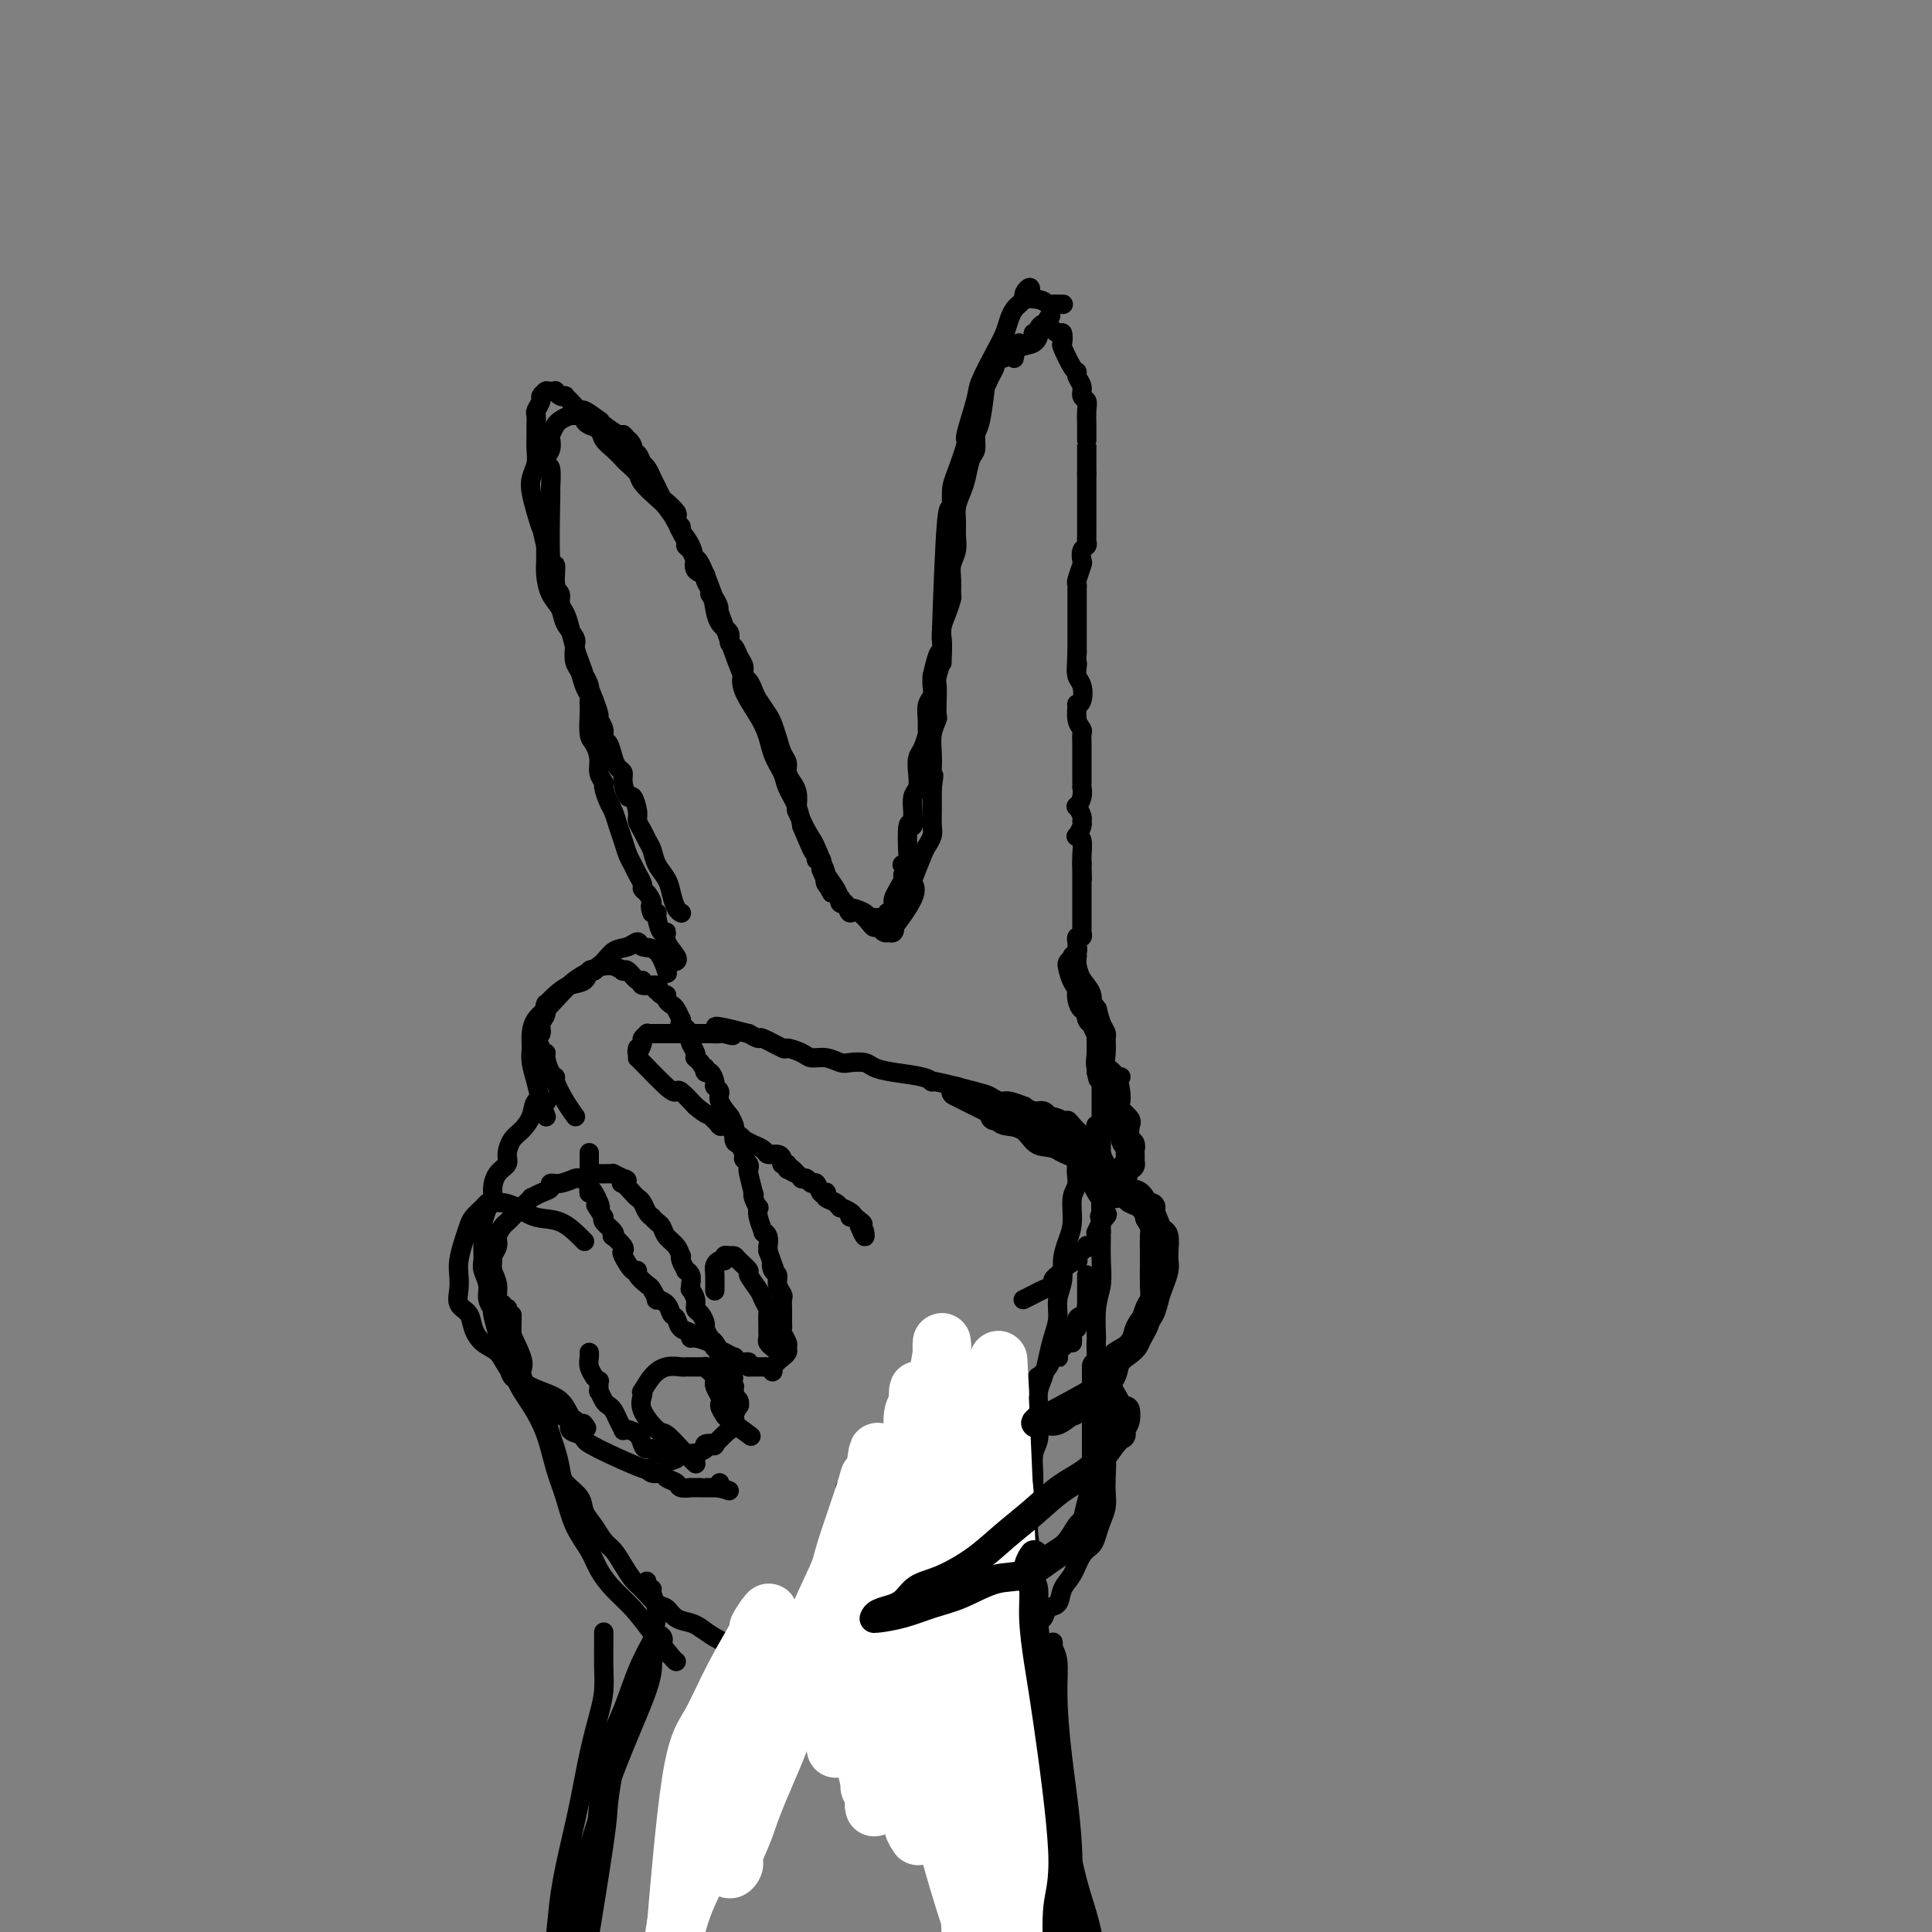 <svg viewBox='0 0 400 400' version='1.1' xmlns='http://www.w3.org/2000/svg' xmlns:xlink='http://www.w3.org/1999/xlink'><rect x="0" y="0" width="400" height="400" fill="#808080" stroke="none"/><g fill='none' stroke='#000000' stroke-width='4' stroke-linecap='round' stroke-linejoin='round'><path d='M104,270c0.001,0.000 0.001,0.000 0,0c-0.001,-0.000 -0.004,-0.002 0,0c0.004,0.002 0.016,0.006 0,0c-0.016,-0.006 -0.061,-0.021 0,0c0.061,0.021 0.227,0.079 0,0c-0.227,-0.079 -0.846,-0.297 -1,-1c-0.154,-0.703 0.159,-1.893 0,-3c-0.159,-1.107 -0.790,-2.131 -1,-3c-0.210,-0.869 -0.001,-1.585 0,-2c0.001,-0.415 -0.207,-0.531 0,-1c0.207,-0.469 0.828,-1.291 1,-2c0.172,-0.709 -0.106,-1.306 0,-2c0.106,-0.694 0.597,-1.486 1,-2c0.403,-0.514 0.719,-0.750 1,-1c0.281,-0.250 0.525,-0.515 1,-1c0.475,-0.485 1.179,-1.190 2,-2c0.821,-0.810 1.760,-1.724 2,-2c0.240,-0.276 -0.218,0.085 0,0c0.218,-0.085 1.113,-0.615 2,-1c0.887,-0.385 1.768,-0.625 2,-1c0.232,-0.375 -0.183,-0.884 0,-1c0.183,-0.116 0.965,0.161 2,0c1.035,-0.161 2.322,-0.761 3,-1c0.678,-0.239 0.749,-0.117 1,0c0.251,0.117 0.684,0.228 1,0c0.316,-0.228 0.514,-0.794 1,-1c0.486,-0.206 1.260,-0.052 2,0c0.740,0.052 1.446,0.004 2,0c0.554,-0.004 0.957,0.037 1,0c0.043,-0.037 -0.273,-0.154 0,0c0.273,0.154 1.137,0.577 2,1'/><path d='M129,244c1.576,0.255 0.516,0.894 0,1c-0.516,0.106 -0.489,-0.319 0,0c0.489,0.319 1.442,1.382 2,2c0.558,0.618 0.723,0.792 1,1c0.277,0.208 0.666,0.451 1,1c0.334,0.549 0.615,1.403 1,2c0.385,0.597 0.876,0.937 1,1c0.124,0.063 -0.118,-0.149 0,0c0.118,0.149 0.596,0.661 1,1c0.404,0.339 0.736,0.507 1,1c0.264,0.493 0.462,1.311 1,2c0.538,0.689 1.416,1.250 2,2c0.584,0.750 0.873,1.689 1,2c0.127,0.311 0.090,-0.006 0,0c-0.090,0.006 -0.235,0.334 0,1c0.235,0.666 0.848,1.671 1,2c0.152,0.329 -0.156,-0.019 0,0c0.156,0.019 0.778,0.403 1,1c0.222,0.597 0.045,1.407 0,2c-0.045,0.593 0.043,0.970 0,1c-0.043,0.030 -0.218,-0.286 0,0c0.218,0.286 0.828,1.175 1,2c0.172,0.825 -0.095,1.587 0,2c0.095,0.413 0.550,0.477 1,1c0.450,0.523 0.895,1.506 1,2c0.105,0.494 -0.129,0.501 0,1c0.129,0.499 0.622,1.491 1,2c0.378,0.509 0.643,0.534 1,1c0.357,0.466 0.807,1.372 1,2c0.193,0.628 0.129,0.977 0,1c-0.129,0.023 -0.323,-0.279 0,0c0.323,0.279 1.161,1.140 2,2'/><path d='M151,283c1.718,4.067 0.513,1.735 0,1c-0.513,-0.735 -0.333,0.128 0,1c0.333,0.872 0.820,1.753 1,2c0.180,0.247 0.052,-0.142 0,0c-0.052,0.142 -0.028,0.814 0,1c0.028,0.186 0.060,-0.113 0,0c-0.060,0.113 -0.213,0.637 0,1c0.213,0.363 0.790,0.565 1,1c0.210,0.435 0.053,1.104 0,1c-0.053,-0.104 -0.000,-0.980 0,-1c0.000,-0.020 -0.052,0.816 0,1c0.052,0.184 0.206,-0.283 0,0c-0.206,0.283 -0.774,1.316 -1,2c-0.226,0.684 -0.110,1.017 0,1c0.110,-0.017 0.214,-0.386 0,0c-0.214,0.386 -0.745,1.525 -1,2c-0.255,0.475 -0.234,0.284 0,0c0.234,-0.284 0.681,-0.661 0,0c-0.681,0.661 -2.491,2.362 -3,3c-0.509,0.638 0.284,0.214 0,0c-0.284,-0.214 -1.645,-0.219 -2,0c-0.355,0.219 0.294,0.661 0,1c-0.294,0.339 -1.532,0.574 -2,1c-0.468,0.426 -0.167,1.042 0,1c0.167,-0.042 0.199,-0.740 0,-1c-0.199,-0.260 -0.631,-0.080 -1,0c-0.369,0.080 -0.676,0.060 -1,0c-0.324,-0.060 -0.664,-0.160 -1,0c-0.336,0.160 -0.668,0.580 -1,1'/><path d='M140,302c-1.935,0.911 -1.273,0.188 -1,0c0.273,-0.188 0.158,0.161 0,0c-0.158,-0.161 -0.357,-0.830 -1,-1c-0.643,-0.170 -1.729,0.158 -2,0c-0.271,-0.158 0.275,-0.802 0,-1c-0.275,-0.198 -1.370,0.052 -2,0c-0.630,-0.052 -0.795,-0.405 -1,-1c-0.205,-0.595 -0.450,-1.433 -1,-2c-0.550,-0.567 -1.404,-0.862 -2,-1c-0.596,-0.138 -0.933,-0.117 -1,0c-0.067,0.117 0.137,0.331 0,0c-0.137,-0.331 -0.615,-1.207 -1,-2c-0.385,-0.793 -0.677,-1.503 -1,-2c-0.323,-0.497 -0.675,-0.782 -1,-1c-0.325,-0.218 -0.622,-0.369 -1,-1c-0.378,-0.631 -0.837,-1.742 -1,-2c-0.163,-0.258 -0.029,0.337 0,0c0.029,-0.337 -0.045,-1.607 0,-2c0.045,-0.393 0.209,0.093 0,0c-0.209,-0.093 -0.792,-0.763 -1,-1c-0.208,-0.237 -0.042,-0.042 0,0c0.042,0.042 -0.041,-0.069 0,0c0.041,0.069 0.207,0.320 0,0c-0.207,-0.320 -0.788,-1.209 -1,-2c-0.212,-0.791 -0.057,-1.482 0,-2c0.057,-0.518 0.016,-0.862 0,-1c-0.016,-0.138 -0.008,-0.069 0,0'/><path d='M119,231c0.000,0.000 0.000,0.000 0,0c-0.000,-0.000 -0.000,-0.000 0,0c0.000,0.000 0.000,0.000 0,0c-0.000,-0.000 -0.000,-0.001 0,0c0.000,0.001 0.002,0.002 0,0c-0.002,-0.002 -0.006,-0.008 0,0c0.006,0.008 0.022,0.030 0,0c-0.022,-0.030 -0.082,-0.113 0,0c0.082,0.113 0.307,0.422 0,0c-0.307,-0.422 -1.144,-1.573 -2,-3c-0.856,-1.427 -1.731,-3.129 -2,-4c-0.269,-0.871 0.067,-0.912 0,-1c-0.067,-0.088 -0.539,-0.222 -1,-1c-0.461,-0.778 -0.913,-2.201 -1,-3c-0.087,-0.799 0.191,-0.973 0,-1c-0.191,-0.027 -0.851,0.092 -1,0c-0.149,-0.092 0.213,-0.394 0,-1c-0.213,-0.606 -0.999,-1.515 -1,-2c-0.001,-0.485 0.785,-0.547 1,-1c0.215,-0.453 -0.140,-1.297 0,-2c0.140,-0.703 0.775,-1.266 1,-2c0.225,-0.734 0.041,-1.640 0,-2c-0.041,-0.360 0.062,-0.175 0,0c-0.062,0.175 -0.291,0.341 0,0c0.291,-0.341 1.100,-1.188 2,-2c0.900,-0.812 1.891,-1.589 3,-2c1.109,-0.411 2.337,-0.457 3,-1c0.663,-0.543 0.761,-1.584 1,-2c0.239,-0.416 0.620,-0.208 1,0'/><path d='M123,201c1.771,-1.310 1.198,-1.084 1,-1c-0.198,0.084 -0.021,0.026 0,0c0.021,-0.026 -0.113,-0.021 0,0c0.113,0.021 0.475,0.059 1,0c0.525,-0.059 1.215,-0.214 2,0c0.785,0.214 1.667,0.797 2,1c0.333,0.203 0.118,0.025 0,0c-0.118,-0.025 -0.140,0.102 0,0c0.140,-0.102 0.441,-0.435 1,0c0.559,0.435 1.376,1.637 2,2c0.624,0.363 1.056,-0.114 1,0c-0.056,0.114 -0.601,0.819 0,1c0.601,0.181 2.347,-0.163 3,0c0.653,0.163 0.213,0.831 0,1c-0.213,0.169 -0.198,-0.162 0,0c0.198,0.162 0.577,0.816 1,1c0.423,0.184 0.888,-0.100 1,0c0.112,0.100 -0.128,0.586 0,1c0.128,0.414 0.623,0.756 1,1c0.377,0.244 0.635,0.389 1,1c0.365,0.611 0.837,1.687 1,2c0.163,0.313 0.016,-0.137 0,0c-0.016,0.137 0.100,0.862 0,1c-0.100,0.138 -0.415,-0.310 0,0c0.415,0.310 1.562,1.379 2,2c0.438,0.621 0.169,0.792 0,1c-0.169,0.208 -0.239,0.451 0,1c0.239,0.549 0.786,1.405 1,2c0.214,0.595 0.096,0.929 0,1c-0.096,0.071 -0.170,-0.123 0,0c0.170,0.123 0.585,0.561 1,1'/><path d='M145,220c1.630,2.633 1.206,1.216 1,1c-0.206,-0.216 -0.195,0.768 0,1c0.195,0.232 0.572,-0.287 1,0c0.428,0.287 0.907,1.380 1,2c0.093,0.620 -0.199,0.765 0,1c0.199,0.235 0.889,0.559 1,1c0.111,0.441 -0.359,1.000 0,2c0.359,1.000 1.546,2.442 2,3c0.454,0.558 0.174,0.234 0,0c-0.174,-0.234 -0.244,-0.378 0,0c0.244,0.378 0.800,1.276 1,2c0.200,0.724 0.044,1.272 0,1c-0.044,-0.272 0.026,-1.366 0,-1c-0.026,0.366 -0.147,2.192 0,3c0.147,0.808 0.561,0.599 1,1c0.439,0.401 0.901,1.414 1,2c0.099,0.586 -0.166,0.747 0,1c0.166,0.253 0.763,0.600 1,1c0.237,0.400 0.115,0.855 0,1c-0.115,0.145 -0.223,-0.020 0,1c0.223,1.020 0.778,3.225 1,4c0.222,0.775 0.111,0.121 0,0c-0.111,-0.121 -0.222,0.291 0,1c0.222,0.709 0.776,1.717 1,2c0.224,0.283 0.116,-0.157 0,0c-0.116,0.157 -0.241,0.911 0,2c0.241,1.089 0.849,2.512 1,3c0.151,0.488 -0.156,0.042 0,0c0.156,-0.042 0.774,0.319 1,1c0.226,0.681 0.061,1.683 0,2c-0.061,0.317 -0.017,-0.052 0,0c0.017,0.052 0.009,0.526 0,1'/><path d='M159,259c2.410,6.662 1.434,3.816 1,3c-0.434,-0.816 -0.327,0.396 0,1c0.327,0.604 0.872,0.599 1,1c0.128,0.401 -0.162,1.208 0,2c0.162,0.792 0.775,1.569 1,2c0.225,0.431 0.060,0.514 0,1c-0.060,0.486 -0.016,1.373 0,2c0.016,0.627 0.003,0.993 0,1c-0.003,0.007 0.003,-0.345 0,0c-0.003,0.345 -0.015,1.388 0,2c0.015,0.612 0.058,0.794 0,1c-0.058,0.206 -0.215,0.437 0,1c0.215,0.563 0.803,1.458 1,2c0.197,0.542 0.002,0.732 0,1c-0.002,0.268 0.188,0.614 0,1c-0.188,0.386 -0.754,0.812 -1,1c-0.246,0.188 -0.171,0.138 0,0c0.171,-0.138 0.439,-0.363 0,0c-0.439,0.363 -1.584,1.313 -2,2c-0.416,0.687 -0.101,1.112 0,1c0.101,-0.112 -0.010,-0.762 0,-1c0.010,-0.238 0.142,-0.064 0,0c-0.142,0.064 -0.559,0.017 -1,0c-0.441,-0.017 -0.905,-0.005 -1,0c-0.095,0.005 0.181,0.001 0,0c-0.181,-0.001 -0.819,-0.000 -1,0c-0.181,0.000 0.096,0.000 0,0c-0.096,-0.000 -0.564,-0.000 -1,0c-0.436,0.000 -0.839,0.000 -1,0c-0.161,-0.000 -0.081,-0.000 0,0'/><path d='M155,283c-0.670,-0.244 0.155,-0.853 0,-1c-0.155,-0.147 -1.289,0.167 -2,0c-0.711,-0.167 -0.999,-0.814 -1,-1c-0.001,-0.186 0.286,0.091 0,0c-0.286,-0.091 -1.145,-0.550 -2,-1c-0.855,-0.450 -1.708,-0.890 -2,-1c-0.292,-0.110 -0.024,0.111 0,0c0.024,-0.111 -0.197,-0.553 -1,-1c-0.803,-0.447 -2.190,-0.897 -3,-1c-0.810,-0.103 -1.043,0.142 -1,0c0.043,-0.142 0.364,-0.671 0,-1c-0.364,-0.329 -1.412,-0.456 -2,-1c-0.588,-0.544 -0.717,-1.503 -1,-2c-0.283,-0.497 -0.720,-0.533 -1,-1c-0.280,-0.467 -0.402,-1.367 -1,-2c-0.598,-0.633 -1.670,-0.999 -2,-1c-0.330,-0.001 0.084,0.363 0,0c-0.084,-0.363 -0.665,-1.453 -1,-2c-0.335,-0.547 -0.423,-0.549 -1,-1c-0.577,-0.451 -1.644,-1.350 -2,-2c-0.356,-0.650 -0.002,-1.052 0,-1c0.002,0.052 -0.346,0.556 -1,0c-0.654,-0.556 -1.612,-2.173 -2,-3c-0.388,-0.827 -0.207,-0.865 0,-1c0.207,-0.135 0.440,-0.368 0,-1c-0.440,-0.632 -1.554,-1.661 -2,-2c-0.446,-0.339 -0.224,0.014 0,0c0.224,-0.014 0.452,-0.396 0,-1c-0.452,-0.604 -1.583,-1.432 -2,-2c-0.417,-0.568 -0.119,-0.877 0,-1c0.119,-0.123 0.060,-0.062 0,0'/><path d='M125,252c-2.714,-3.977 -1.498,-2.418 -1,-2c0.498,0.418 0.277,-0.304 0,-1c-0.277,-0.696 -0.610,-1.364 -1,-2c-0.390,-0.636 -0.837,-1.239 -1,-1c-0.163,0.239 -0.044,1.321 0,1c0.044,-0.321 0.012,-2.045 0,-3c-0.012,-0.955 -0.003,-1.142 0,-2c0.003,-0.858 0.001,-2.388 0,-3c-0.001,-0.612 -0.000,-0.306 0,0'/><path d='M140,199c0.000,0.000 -0.000,0.000 0,0c0.000,0.000 0.000,-0.000 0,0c-0.000,0.000 -0.000,0.000 0,0c0.000,-0.000 0.000,-0.000 0,0c-0.000,0.000 -0.000,0.000 0,0c0.000,-0.000 0.000,-0.000 0,0c-0.000,0.000 -0.000,0.000 0,0c0.000,-0.000 0.000,-0.000 0,0c-0.000,0.000 -0.000,0.000 0,0c0.000,-0.000 0.000,-0.000 0,0c-0.000,0.000 -0.000,0.000 0,0c0.000,-0.000 0.000,-0.000 0,0c-0.000,0.000 -0.000,0.000 0,0c0.000,-0.000 0.000,-0.000 0,0c-0.000,0.000 -0.000,0.000 0,0c0.000,-0.000 0.000,-0.000 0,0c-0.000,0.000 -0.000,0.000 0,0c0.000,-0.000 0.000,-0.000 0,0c-0.000,0.000 -0.001,0.000 0,0c0.001,-0.000 0.002,-0.001 0,0c-0.002,0.001 -0.008,0.005 0,0c0.008,-0.005 0.031,-0.020 0,0c-0.031,0.020 -0.116,0.075 0,0c0.116,-0.075 0.434,-0.279 0,-1c-0.434,-0.721 -1.618,-1.959 -2,-3c-0.382,-1.041 0.039,-1.887 0,-2c-0.039,-0.113 -0.536,0.506 -1,0c-0.464,-0.506 -0.894,-2.136 -1,-3c-0.106,-0.864 0.113,-0.961 0,-1c-0.113,-0.039 -0.556,-0.019 -1,0'/><path d='M135,189c-0.730,-1.892 -0.055,-1.623 0,-2c0.055,-0.377 -0.510,-1.399 -1,-2c-0.490,-0.601 -0.905,-0.779 -1,-1c-0.095,-0.221 0.129,-0.485 0,-1c-0.129,-0.515 -0.612,-1.281 -1,-2c-0.388,-0.719 -0.681,-1.390 -1,-2c-0.319,-0.610 -0.662,-1.159 -1,-2c-0.338,-0.841 -0.669,-1.973 -1,-3c-0.331,-1.027 -0.662,-1.948 -1,-3c-0.338,-1.052 -0.683,-2.235 -1,-3c-0.317,-0.765 -0.606,-1.114 -1,-2c-0.394,-0.886 -0.893,-2.311 -1,-3c-0.107,-0.689 0.178,-0.644 0,-1c-0.178,-0.356 -0.818,-1.114 -1,-2c-0.182,-0.886 0.095,-1.901 0,-3c-0.095,-1.099 -0.562,-2.284 -1,-3c-0.438,-0.716 -0.849,-0.965 -1,-2c-0.151,-1.035 -0.044,-2.857 0,-4c0.044,-1.143 0.023,-1.609 0,-2c-0.023,-0.391 -0.048,-0.708 0,-1c0.048,-0.292 0.170,-0.557 0,-1c-0.170,-0.443 -0.632,-1.062 -1,-2c-0.368,-0.938 -0.641,-2.193 -1,-3c-0.359,-0.807 -0.802,-1.164 -1,-2c-0.198,-0.836 -0.151,-2.151 0,-3c0.151,-0.849 0.405,-1.231 0,-2c-0.405,-0.769 -1.467,-1.924 -2,-3c-0.533,-1.076 -0.535,-2.073 -1,-3c-0.465,-0.927 -1.393,-1.785 -2,-3c-0.607,-1.215 -0.894,-2.789 -1,-4c-0.106,-1.211 -0.030,-2.060 0,-3c0.030,-0.940 0.015,-1.970 0,-3'/><path d='M113,113c-1.883,-8.050 -1.089,-4.674 -1,-4c0.089,0.674 -0.526,-1.355 -1,-3c-0.474,-1.645 -0.806,-2.906 -1,-4c-0.194,-1.094 -0.248,-2.022 0,-3c0.248,-0.978 0.799,-2.006 1,-3c0.201,-0.994 0.053,-1.953 0,-3c-0.053,-1.047 -0.010,-2.182 0,-3c0.010,-0.818 -0.012,-1.318 0,-2c0.012,-0.682 0.060,-1.545 0,-2c-0.060,-0.455 -0.226,-0.500 0,-1c0.226,-0.500 0.844,-1.454 1,-2c0.156,-0.546 -0.152,-0.682 0,-1c0.152,-0.318 0.763,-0.817 1,-1c0.237,-0.183 0.101,-0.050 0,0c-0.101,0.050 -0.168,0.017 0,0c0.168,-0.017 0.571,-0.019 1,0c0.429,0.019 0.885,0.057 1,0c0.115,-0.057 -0.111,-0.210 0,0c0.111,0.210 0.559,0.782 1,1c0.441,0.218 0.875,0.081 1,0c0.125,-0.081 -0.060,-0.105 0,0c0.060,0.105 0.366,0.339 1,1c0.634,0.661 1.597,1.748 2,2c0.403,0.252 0.248,-0.331 1,0c0.752,0.331 2.411,1.578 3,2c0.589,0.422 0.106,0.020 0,0c-0.106,-0.020 0.164,0.341 1,1c0.836,0.659 2.239,1.617 3,2c0.761,0.383 0.881,0.192 1,0'/><path d='M129,90c1.530,1.211 -0.645,0.238 -1,0c-0.355,-0.238 1.109,0.260 2,1c0.891,0.740 1.209,1.722 1,2c-0.209,0.278 -0.946,-0.150 -1,0c-0.054,0.150 0.573,0.877 1,1c0.427,0.123 0.653,-0.358 1,0c0.347,0.358 0.815,1.554 1,2c0.185,0.446 0.087,0.142 0,0c-0.087,-0.142 -0.164,-0.124 0,0c0.164,0.124 0.569,0.352 1,1c0.431,0.648 0.888,1.717 1,2c0.112,0.283 -0.120,-0.219 0,0c0.120,0.219 0.593,1.158 1,2c0.407,0.842 0.749,1.588 1,2c0.251,0.412 0.411,0.492 1,1c0.589,0.508 1.607,1.445 2,2c0.393,0.555 0.162,0.730 0,1c-0.162,0.270 -0.254,0.636 0,1c0.254,0.364 0.856,0.726 1,1c0.144,0.274 -0.168,0.460 0,1c0.168,0.540 0.816,1.435 1,2c0.184,0.565 -0.096,0.799 0,1c0.096,0.201 0.570,0.369 1,1c0.430,0.631 0.818,1.726 1,2c0.182,0.274 0.158,-0.274 0,0c-0.158,0.274 -0.448,1.369 0,2c0.448,0.631 1.636,0.798 2,1c0.364,0.202 -0.094,0.439 0,1c0.094,0.561 0.741,1.446 1,2c0.259,0.554 0.129,0.777 0,1'/><path d='M147,123c3.009,5.199 1.532,1.696 1,1c-0.532,-0.696 -0.119,1.414 0,2c0.119,0.586 -0.056,-0.352 0,0c0.056,0.352 0.343,1.995 1,3c0.657,1.005 1.682,1.371 2,2c0.318,0.629 -0.073,1.520 0,2c0.073,0.480 0.611,0.547 1,1c0.389,0.453 0.629,1.290 1,2c0.371,0.710 0.872,1.291 1,2c0.128,0.709 -0.117,1.545 0,2c0.117,0.455 0.594,0.530 1,1c0.406,0.470 0.739,1.336 1,2c0.261,0.664 0.451,1.126 1,2c0.549,0.874 1.458,2.160 2,3c0.542,0.840 0.719,1.236 1,2c0.281,0.764 0.668,1.897 1,3c0.332,1.103 0.610,2.175 1,3c0.390,0.825 0.893,1.403 1,2c0.107,0.597 -0.181,1.214 0,2c0.181,0.786 0.832,1.739 1,2c0.168,0.261 -0.148,-0.172 0,0c0.148,0.172 0.759,0.950 1,2c0.241,1.050 0.111,2.371 0,3c-0.111,0.629 -0.202,0.565 0,1c0.202,0.435 0.699,1.370 1,2c0.301,0.630 0.406,0.956 1,2c0.594,1.044 1.676,2.804 2,4c0.324,1.196 -0.109,1.826 0,2c0.109,0.174 0.760,-0.107 1,0c0.240,0.107 0.069,0.602 0,1c-0.069,0.398 -0.034,0.699 0,1'/><path d='M170,180c3.774,9.067 1.711,3.234 1,1c-0.711,-2.234 -0.068,-0.869 0,0c0.068,0.869 -0.437,1.242 0,2c0.437,0.758 1.816,1.901 2,2c0.184,0.099 -0.828,-0.845 -1,-1c-0.172,-0.155 0.495,0.481 1,1c0.505,0.519 0.848,0.923 1,1c0.152,0.077 0.115,-0.173 0,0c-0.115,0.173 -0.307,0.769 0,1c0.307,0.231 1.113,0.096 1,0c-0.113,-0.096 -1.144,-0.152 -1,0c0.144,0.152 1.463,0.514 2,1c0.537,0.486 0.291,1.097 0,1c-0.291,-0.097 -0.628,-0.902 0,-1c0.628,-0.098 2.219,0.510 3,1c0.781,0.490 0.750,0.863 1,1c0.250,0.137 0.780,0.037 1,0c0.220,-0.037 0.128,-0.010 0,0c-0.128,0.010 -0.293,0.003 0,0c0.293,-0.003 1.044,-0.001 1,0c-0.044,0.001 -0.884,0.000 -1,0c-0.116,-0.000 0.491,-0.000 1,0c0.509,0.000 0.921,0.000 1,0c0.079,-0.000 -0.175,-0.000 0,0c0.175,0.000 0.779,0.000 1,0c0.221,-0.000 0.059,-0.000 0,0c-0.059,0.000 -0.016,0.000 0,0c0.016,-0.000 0.005,-0.000 0,0c-0.005,0.000 -0.002,0.000 0,0'/><path d='M184,190c1.408,0.225 0.429,-0.712 0,-1c-0.429,-0.288 -0.308,0.075 0,0c0.308,-0.075 0.805,-0.587 1,-1c0.195,-0.413 0.090,-0.727 0,-1c-0.090,-0.273 -0.163,-0.507 0,-1c0.163,-0.493 0.562,-1.247 1,-2c0.438,-0.753 0.915,-1.507 1,-2c0.085,-0.493 -0.222,-0.725 0,-1c0.222,-0.275 0.974,-0.593 1,-1c0.026,-0.407 -0.674,-0.903 -1,-1c-0.326,-0.097 -0.280,0.204 0,0c0.280,-0.204 0.793,-0.913 1,-1c0.207,-0.087 0.108,0.449 0,-1c-0.108,-1.449 -0.226,-4.881 0,-6c0.226,-1.119 0.796,0.077 1,0c0.204,-0.077 0.041,-1.427 0,-2c-0.041,-0.573 0.041,-0.370 0,-1c-0.041,-0.630 -0.204,-2.093 0,-3c0.204,-0.907 0.777,-1.259 1,-2c0.223,-0.741 0.098,-1.872 0,-3c-0.098,-1.128 -0.170,-2.255 0,-3c0.170,-0.745 0.580,-1.109 1,-2c0.420,-0.891 0.848,-2.307 1,-3c0.152,-0.693 0.027,-0.661 0,-1c-0.027,-0.339 0.045,-1.049 0,-2c-0.045,-0.951 -0.208,-2.141 0,-3c0.208,-0.859 0.787,-1.385 1,-2c0.213,-0.615 0.061,-1.319 0,-2c-0.061,-0.681 -0.030,-1.341 0,-2'/><path d='M193,140c1.842,-8.288 1.947,-4.007 2,-3c0.053,1.007 0.052,-1.258 0,-3c-0.052,-1.742 -0.157,-2.959 0,-4c0.157,-1.041 0.577,-1.906 1,-3c0.423,-1.094 0.849,-2.418 1,-3c0.151,-0.582 0.026,-0.424 0,-1c-0.026,-0.576 0.046,-1.886 0,-3c-0.046,-1.114 -0.209,-2.030 0,-3c0.209,-0.970 0.791,-1.992 1,-3c0.209,-1.008 0.045,-2.001 0,-3c-0.045,-0.999 0.029,-2.005 0,-3c-0.029,-0.995 -0.162,-1.981 0,-3c0.162,-1.019 0.617,-2.073 1,-3c0.383,-0.927 0.694,-1.727 1,-3c0.306,-1.273 0.608,-3.019 1,-4c0.392,-0.981 0.875,-1.196 1,-2c0.125,-0.804 -0.107,-2.197 0,-3c0.107,-0.803 0.555,-1.017 1,-3c0.445,-1.983 0.889,-5.735 1,-7c0.111,-1.265 -0.111,-0.042 0,0c0.111,0.042 0.554,-1.097 1,-2c0.446,-0.903 0.894,-1.570 1,-2c0.106,-0.430 -0.129,-0.623 0,-1c0.129,-0.377 0.621,-0.937 1,-1c0.379,-0.063 0.643,0.373 1,0c0.357,-0.373 0.807,-1.554 1,-2c0.193,-0.446 0.129,-0.159 0,0c-0.129,0.159 -0.323,0.188 0,0c0.323,-0.188 1.161,-0.594 2,-1'/><path d='M210,74c0.000,-0.000 0.000,-0.000 0,0c-0.000,0.000 -0.000,0.000 0,0c0.000,-0.000 0.000,-0.000 0,0c-0.000,0.000 -0.000,0.000 0,0c0.000,-0.000 0.000,-0.000 0,0c-0.000,0.000 -0.000,0.000 0,0c0.000,-0.000 0.000,-0.001 0,0c-0.000,0.001 -0.000,0.002 0,0c0.000,-0.002 0.001,-0.008 0,0c-0.001,0.008 -0.004,0.028 0,0c0.004,-0.028 0.016,-0.106 0,0c-0.016,0.106 -0.061,0.396 0,0c0.061,-0.396 0.227,-1.479 1,-2c0.773,-0.521 2.154,-0.479 3,-1c0.846,-0.521 1.159,-1.604 1,-2c-0.159,-0.396 -0.788,-0.105 -1,0c-0.212,0.105 -0.005,0.025 0,0c0.005,-0.025 -0.192,0.004 0,0c0.192,-0.004 0.773,-0.040 1,0c0.227,0.040 0.099,0.155 0,0c-0.099,-0.155 -0.170,-0.581 0,-1c0.170,-0.419 0.581,-0.830 1,-1c0.419,-0.170 0.844,-0.098 1,0c0.156,0.098 0.042,0.222 0,0c-0.042,-0.222 -0.011,-0.792 0,-1c0.011,-0.208 0.003,-0.056 0,0c-0.003,0.056 -0.001,0.015 0,0c0.001,-0.015 0.000,-0.004 0,0c-0.000,0.004 -0.000,0.001 0,0c0.000,-0.001 0.000,-0.000 0,0c-0.000,0.000 -0.000,0.000 0,0'/><path d='M217,66c1.075,-1.231 0.264,-0.307 0,0c-0.264,0.307 0.021,-0.001 0,0c-0.021,0.001 -0.347,0.312 0,1c0.347,0.688 1.367,1.754 2,2c0.633,0.246 0.877,-0.327 1,0c0.123,0.327 0.123,1.554 0,2c-0.123,0.446 -0.369,0.111 0,1c0.369,0.889 1.352,3.001 2,4c0.648,0.999 0.962,0.883 1,1c0.038,0.117 -0.200,0.467 0,1c0.200,0.533 0.838,1.251 1,2c0.162,0.749 -0.153,1.531 0,2c0.153,0.469 0.773,0.625 1,1c0.227,0.375 0.061,0.970 0,2c-0.061,1.030 -0.016,2.496 0,3c0.016,0.504 0.004,0.046 0,0c-0.004,-0.046 -0.001,0.321 0,1c0.001,0.679 0.000,1.668 0,2c-0.000,0.332 -0.000,0.005 0,0c0.000,-0.005 0.000,0.313 0,1c-0.000,0.687 -0.000,1.742 0,2c0.000,0.258 0.000,-0.281 0,0c-0.000,0.281 -0.000,1.383 0,2c0.000,0.617 0.000,0.748 0,1c-0.000,0.252 -0.000,0.626 0,1'/><path d='M225,98c0.000,2.489 0.000,1.212 0,1c-0.000,-0.212 -0.000,0.640 0,1c0.000,0.360 0.000,0.228 0,1c-0.000,0.772 -0.000,2.450 0,3c0.000,0.550 0.000,-0.026 0,0c-0.000,0.026 -0.000,0.655 0,1c0.000,0.345 0.000,0.407 0,1c-0.000,0.593 -0.000,1.717 0,2c0.000,0.283 0.001,-0.275 0,0c-0.001,0.275 -0.004,1.382 0,2c0.004,0.618 0.015,0.747 0,1c-0.015,0.253 -0.056,0.629 0,1c0.056,0.371 0.207,0.737 0,1c-0.207,0.263 -0.774,0.423 -1,1c-0.226,0.577 -0.113,1.569 0,2c0.113,0.431 0.226,0.299 0,1c-0.226,0.701 -0.793,2.233 -1,3c-0.207,0.767 -0.056,0.769 0,1c0.056,0.231 0.015,0.692 0,1c-0.015,0.308 -0.004,0.464 0,1c0.004,0.536 0.001,1.453 0,2c-0.001,0.547 -0.000,0.725 0,1c0.000,0.275 0.000,0.645 0,1c-0.000,0.355 -0.000,0.693 0,1c0.000,0.307 0.000,0.582 0,1c-0.000,0.418 -0.000,0.978 0,2c0.000,1.022 0.000,2.506 0,3c-0.000,0.494 -0.000,-0.002 0,0c0.000,0.002 0.000,0.501 0,1'/><path d='M223,135c-0.313,6.430 -0.097,4.006 0,3c0.097,-1.006 0.075,-0.595 0,0c-0.075,0.595 -0.202,1.372 0,2c0.202,0.628 0.733,1.106 1,2c0.267,0.894 0.272,2.204 0,3c-0.272,0.796 -0.819,1.077 -1,1c-0.181,-0.077 0.004,-0.512 0,0c-0.004,0.512 -0.197,1.969 0,3c0.197,1.031 0.785,1.634 1,2c0.215,0.366 0.058,0.493 0,1c-0.058,0.507 -0.015,1.394 0,2c0.015,0.606 0.004,0.931 0,2c-0.004,1.069 -0.000,2.880 0,4c0.000,1.120 -0.003,1.548 0,2c0.003,0.452 0.014,0.928 0,1c-0.014,0.072 -0.052,-0.261 0,0c0.052,0.261 0.196,1.117 0,2c-0.196,0.883 -0.731,1.793 -1,2c-0.269,0.207 -0.272,-0.291 0,0c0.272,0.291 0.818,1.370 1,2c0.182,0.630 -0.000,0.811 0,1c0.000,0.189 0.182,0.387 0,1c-0.182,0.613 -0.728,1.643 -1,2c-0.272,0.357 -0.269,0.042 0,0c0.269,-0.042 0.804,0.188 1,1c0.196,0.812 0.053,2.207 0,3c-0.053,0.793 -0.014,0.983 0,1c0.014,0.017 0.004,-0.138 0,0c-0.004,0.138 -0.002,0.569 0,1'/><path d='M224,179c0.155,6.683 0.041,1.391 0,0c-0.041,-1.391 -0.011,1.119 0,2c0.011,0.881 0.003,0.134 0,0c-0.003,-0.134 -0.001,0.345 0,1c0.001,0.655 0.000,1.486 0,2c-0.000,0.514 -0.000,0.710 0,1c0.000,0.290 0.000,0.673 0,1c-0.000,0.327 -0.000,0.598 0,1c0.000,0.402 -0.000,0.933 0,1c0.000,0.067 0.000,-0.332 0,0c-0.000,0.332 -0.000,1.395 0,2c0.000,0.605 0.000,0.751 0,1c-0.000,0.249 -0.000,0.602 0,1c0.000,0.398 0.001,0.843 0,1c-0.001,0.157 -0.004,0.027 0,0c0.004,-0.027 0.015,0.049 0,0c-0.015,-0.049 -0.057,-0.224 0,0c0.057,0.224 0.211,0.848 0,1c-0.211,0.152 -0.789,-0.166 -1,0c-0.211,0.166 -0.057,0.818 0,1c0.057,0.182 0.015,-0.106 0,0c-0.015,0.106 -0.004,0.605 0,1c0.004,0.395 0.001,0.684 0,1c-0.001,0.316 -0.001,0.658 0,1'/><path d='M223,198c-0.171,2.723 -0.098,0.031 0,-1c0.098,-1.031 0.223,-0.402 0,0c-0.223,0.402 -0.792,0.577 -1,1c-0.208,0.423 -0.056,1.094 0,1c0.056,-0.094 0.015,-0.954 0,-1c-0.015,-0.046 -0.004,0.721 0,1c0.004,0.279 0.001,0.071 0,0c-0.001,-0.071 -0.000,-0.005 0,0c0.000,0.005 0.000,-0.050 0,0c-0.000,0.050 -0.000,0.206 0,0c0.000,-0.206 0.000,-0.773 0,-1c-0.000,-0.227 -0.000,-0.113 0,0'/><path d='M222,198c-0.000,-0.000 -0.000,-0.000 0,0c0.000,0.000 0.000,0.000 0,0c-0.000,-0.000 -0.000,-0.000 0,0c0.000,0.000 0.000,0.000 0,0c-0.000,-0.000 -0.000,-0.001 0,0c0.000,0.001 0.000,0.003 0,0c-0.000,-0.003 -0.001,-0.010 0,0c0.001,0.010 0.004,0.038 0,0c-0.004,-0.038 -0.015,-0.141 0,0c0.015,0.141 0.056,0.527 0,1c-0.056,0.473 -0.208,1.035 0,2c0.208,0.965 0.778,2.334 1,3c0.222,0.666 0.097,0.630 0,1c-0.097,0.370 -0.166,1.147 0,2c0.166,0.853 0.565,1.783 1,2c0.435,0.217 0.905,-0.278 1,0c0.095,0.278 -0.185,1.331 0,2c0.185,0.669 0.834,0.956 1,1c0.166,0.044 -0.152,-0.155 0,0c0.152,0.155 0.773,0.664 1,1c0.227,0.336 0.061,0.501 0,1c-0.061,0.499 -0.016,1.334 0,2c0.016,0.666 0.004,1.165 0,1c-0.004,-0.165 -0.001,-0.992 0,-1c0.001,-0.008 0.000,0.805 0,1c-0.000,0.195 -0.000,-0.226 0,0c0.000,0.226 0.000,1.101 0,1c-0.000,-0.101 -0.000,-1.176 0,-1c0.000,0.176 0.000,1.604 0,2c-0.000,0.396 -0.000,-0.240 0,0c0.000,0.240 0.000,1.354 0,2c-0.000,0.646 -0.000,0.823 0,1'/><path d='M227,222c0.713,3.365 -0.005,-0.223 0,-1c0.005,-0.777 0.733,1.256 1,2c0.267,0.744 0.071,0.198 0,0c-0.071,-0.198 -0.019,-0.049 0,0c0.019,0.049 0.005,-0.001 0,0c-0.005,0.001 -0.001,0.052 0,0c0.001,-0.052 0.000,-0.206 0,0c-0.000,0.206 -0.000,0.773 0,1c0.000,0.227 0.000,0.113 0,0'/><path d='M230,247c0.000,-0.000 0.000,-0.000 0,0c-0.000,0.000 -0.000,0.000 0,0c0.000,-0.000 0.000,-0.000 0,0c-0.000,0.000 -0.000,0.000 0,0c0.000,-0.000 0.000,-0.000 0,0c-0.000,0.000 -0.000,0.000 0,0c0.000,-0.000 0.000,-0.000 0,0c-0.000,0.000 -0.000,0.000 0,0c0.000,-0.000 0.000,-0.000 0,0c-0.000,0.000 -0.000,0.000 0,0c0.000,-0.000 0.000,-0.000 0,0c-0.000,0.000 -0.000,0.001 0,0c0.000,-0.001 0.000,-0.005 0,0c-0.000,0.005 -0.000,0.018 0,0c0.000,-0.018 0.001,-0.067 0,0c-0.001,0.067 -0.003,0.251 0,0c0.003,-0.251 0.011,-0.936 0,-2c-0.011,-1.064 -0.041,-2.505 0,-3c0.041,-0.495 0.154,-0.042 0,0c-0.154,0.042 -0.576,-0.328 -1,-1c-0.424,-0.672 -0.850,-1.647 -1,-2c-0.150,-0.353 -0.026,-0.085 0,0c0.026,0.085 -0.048,-0.015 0,0c0.048,0.015 0.219,0.143 0,0c-0.219,-0.143 -0.827,-0.558 -1,-1c-0.173,-0.442 0.091,-0.910 0,-1c-0.091,-0.090 -0.535,0.197 -1,0c-0.465,-0.197 -0.949,-0.877 -1,-1c-0.051,-0.123 0.333,0.313 0,0c-0.333,-0.313 -1.381,-1.375 -2,-2c-0.619,-0.625 -0.810,-0.812 -1,-1'/><path d='M222,233c-1.453,-2.123 -1.085,-0.429 -1,0c0.085,0.429 -0.112,-0.406 -1,-1c-0.888,-0.594 -2.467,-0.948 -3,-1c-0.533,-0.052 -0.021,0.197 0,0c0.021,-0.197 -0.449,-0.842 -1,-1c-0.551,-0.158 -1.183,0.169 -2,0c-0.817,-0.169 -1.819,-0.833 -2,-1c-0.181,-0.167 0.460,0.164 0,0c-0.460,-0.164 -2.019,-0.822 -3,-1c-0.981,-0.178 -1.383,0.125 -2,0c-0.617,-0.125 -1.450,-0.677 -2,-1c-0.550,-0.323 -0.818,-0.415 -3,-1c-2.182,-0.585 -6.279,-1.662 -8,-2c-1.721,-0.338 -1.065,0.063 -1,0c0.065,-0.063 -0.462,-0.592 -2,-1c-1.538,-0.408 -4.088,-0.697 -6,-1c-1.912,-0.303 -3.186,-0.621 -4,-1c-0.814,-0.379 -1.167,-0.819 -2,-1c-0.833,-0.181 -2.147,-0.104 -3,0c-0.853,0.104 -1.245,0.234 -2,0c-0.755,-0.234 -1.873,-0.831 -3,-1c-1.127,-0.169 -2.264,0.091 -3,0c-0.736,-0.091 -1.071,-0.531 -2,-1c-0.929,-0.469 -2.450,-0.965 -3,-1c-0.550,-0.035 -0.127,0.393 -1,0c-0.873,-0.393 -3.043,-1.606 -4,-2c-0.957,-0.394 -0.702,0.030 -1,0c-0.298,-0.030 -1.149,-0.515 -2,-1'/><path d='M155,214c-11.220,-2.939 -5.770,-0.788 -4,0c1.770,0.788 -0.140,0.211 -1,0c-0.860,-0.211 -0.672,-0.057 -1,0c-0.328,0.057 -1.174,0.015 -2,0c-0.826,-0.015 -1.634,-0.004 -2,0c-0.366,0.004 -0.291,0.001 -1,0c-0.709,-0.001 -2.200,-0.000 -3,0c-0.800,0.000 -0.907,0.000 -1,0c-0.093,-0.000 -0.171,-0.000 -1,0c-0.829,0.000 -2.408,0.000 -3,0c-0.592,-0.000 -0.196,-0.001 0,0c0.196,0.001 0.192,0.004 0,0c-0.192,-0.004 -0.572,-0.014 -1,0c-0.428,0.014 -0.903,0.051 -1,0c-0.097,-0.051 0.184,-0.190 0,0c-0.184,0.190 -0.834,0.709 -1,1c-0.166,0.291 0.152,0.355 0,1c-0.152,0.645 -0.774,1.871 -1,2c-0.226,0.129 -0.058,-0.837 0,-1c0.058,-0.163 0.005,0.479 0,1c-0.005,0.521 0.039,0.922 0,1c-0.039,0.078 -0.160,-0.167 1,1c1.160,1.167 3.599,3.746 5,5c1.401,1.254 1.762,1.184 2,1c0.238,-0.184 0.354,-0.481 1,0c0.646,0.481 1.823,1.741 3,3'/><path d='M144,229c2.415,2.033 2.452,1.615 3,2c0.548,0.385 1.607,1.574 2,2c0.393,0.426 0.120,0.090 0,0c-0.120,-0.090 -0.087,0.066 0,0c0.087,-0.066 0.227,-0.353 1,0c0.773,0.353 2.177,1.348 3,2c0.823,0.652 1.065,0.962 1,1c-0.065,0.038 -0.436,-0.196 0,0c0.436,0.196 1.678,0.822 2,1c0.322,0.178 -0.278,-0.093 0,0c0.278,0.093 1.432,0.551 2,1c0.568,0.449 0.549,0.891 1,1c0.451,0.109 1.371,-0.114 2,0c0.629,0.114 0.967,0.567 1,1c0.033,0.433 -0.240,0.848 0,1c0.240,0.152 0.991,0.041 1,0c0.009,-0.041 -0.726,-0.012 -1,0c-0.274,0.012 -0.088,0.007 0,0c0.088,-0.007 0.076,-0.016 0,0c-0.076,0.016 -0.217,0.057 0,0c0.217,-0.057 0.790,-0.211 1,0c0.210,0.211 0.056,0.789 0,1c-0.056,0.211 -0.015,0.057 0,0c0.015,-0.057 0.004,-0.015 0,0c-0.004,0.015 -0.001,0.004 0,0c0.001,-0.004 0.001,-0.002 0,0'/><path d='M163,242c3.105,1.951 1.368,0.327 1,0c-0.368,-0.327 0.632,0.643 1,1c0.368,0.357 0.102,0.099 0,0c-0.102,-0.099 -0.041,-0.041 0,0c0.041,0.041 0.064,0.063 0,0c-0.064,-0.063 -0.213,-0.213 0,0c0.213,0.213 0.788,0.789 1,1c0.212,0.211 0.060,0.055 0,0c-0.060,-0.055 -0.027,-0.010 0,0c0.027,0.010 0.049,-0.013 0,0c-0.049,0.013 -0.168,0.064 0,0c0.168,-0.064 0.623,-0.241 1,0c0.377,0.241 0.676,0.901 1,1c0.324,0.099 0.674,-0.363 1,0c0.326,0.363 0.630,1.550 1,2c0.370,0.450 0.808,0.164 1,0c0.192,-0.164 0.137,-0.207 0,0c-0.137,0.207 -0.358,0.662 0,1c0.358,0.338 1.295,0.559 2,1c0.705,0.441 1.177,1.101 1,1c-0.177,-0.101 -1.004,-0.964 -1,-1c0.004,-0.036 0.837,0.757 1,1c0.163,0.243 -0.346,-0.062 0,0c0.346,0.062 1.546,0.491 2,1c0.454,0.509 0.161,1.099 0,1c-0.161,-0.099 -0.189,-0.885 0,-1c0.189,-0.115 0.594,0.443 1,1'/><path d='M177,252c2.469,1.852 1.642,1.482 1,1c-0.642,-0.482 -1.100,-1.075 -1,-1c0.100,0.075 0.759,0.819 1,1c0.241,0.181 0.065,-0.201 0,0c-0.065,0.201 -0.017,0.986 0,1c0.017,0.014 0.005,-0.742 0,-1c-0.005,-0.258 -0.002,-0.019 0,0c0.002,0.019 0.004,-0.183 0,0c-0.004,0.183 -0.015,0.749 0,1c0.015,0.251 0.057,0.186 0,0c-0.057,-0.186 -0.211,-0.495 0,0c0.211,0.495 0.789,1.793 1,2c0.211,0.207 0.057,-0.677 0,-1c-0.057,-0.323 -0.015,-0.087 0,0c0.015,0.087 0.004,0.023 0,0c-0.004,-0.023 -0.001,-0.006 0,0c0.001,0.006 0.000,0.002 0,0c-0.000,-0.002 -0.000,-0.000 0,0c0.000,0.000 0.000,0.000 0,0c-0.000,-0.000 -0.000,-0.000 0,0c0.000,0.000 0.000,0.000 0,0c-0.000,-0.000 -0.000,-0.000 0,0c0.000,0.000 0.000,0.000 0,0c-0.000,-0.000 -0.000,-0.000 0,0'/><path d='M212,269c-0.000,0.000 -0.000,0.000 0,0c0.000,-0.000 0.000,-0.000 0,0c-0.000,0.000 -0.000,0.000 0,0c0.000,-0.000 0.000,-0.000 0,0c-0.000,0.000 -0.002,0.001 0,0c0.002,-0.001 0.007,-0.003 0,0c-0.007,0.003 -0.024,0.012 0,0c0.024,-0.012 0.091,-0.045 0,0c-0.091,0.045 -0.341,0.167 0,0c0.341,-0.167 1.272,-0.623 2,-1c0.728,-0.377 1.251,-0.674 2,-1c0.749,-0.326 1.723,-0.682 2,-1c0.277,-0.318 -0.143,-0.597 0,-1c0.143,-0.403 0.847,-0.930 1,-1c0.153,-0.070 -0.247,0.318 0,0c0.247,-0.318 1.141,-1.342 2,-2c0.859,-0.658 1.684,-0.950 2,-1c0.316,-0.050 0.122,0.144 0,0c-0.122,-0.144 -0.174,-0.625 0,-1c0.174,-0.375 0.572,-0.644 1,-1c0.428,-0.356 0.885,-0.800 1,-1c0.115,-0.200 -0.113,-0.158 0,0c0.113,0.158 0.566,0.431 1,0c0.434,-0.431 0.849,-1.566 1,-2c0.151,-0.434 0.040,-0.167 0,0c-0.040,0.167 -0.007,0.233 0,0c0.007,-0.233 -0.012,-0.766 0,-1c0.012,-0.234 0.056,-0.168 0,0c-0.056,0.168 -0.211,0.437 0,0c0.211,-0.437 0.788,-1.579 1,-2c0.212,-0.421 0.061,-0.120 0,0c-0.061,0.120 -0.030,0.060 0,0'/><path d='M228,253c2.475,-2.649 0.664,-1.270 0,-1c-0.664,0.270 -0.180,-0.568 0,-1c0.180,-0.432 0.055,-0.456 0,-1c-0.055,-0.544 -0.040,-1.607 0,-2c0.040,-0.393 0.103,-0.116 0,0c-0.103,0.116 -0.374,0.070 -1,-1c-0.626,-1.070 -1.607,-3.163 -2,-4c-0.393,-0.837 -0.196,-0.419 0,0'/><path d='M232,223c0.000,-0.000 0.000,-0.000 0,0c-0.000,0.000 -0.000,0.000 0,0c0.000,-0.000 0.000,-0.000 0,0c-0.000,0.000 -0.000,0.000 0,0c0.000,-0.000 0.000,-0.000 0,0c-0.000,0.000 -0.000,0.000 0,0c0.000,-0.000 0.001,-0.000 0,0c-0.001,0.000 -0.003,0.002 0,0c0.003,-0.002 0.012,-0.006 0,0c-0.012,0.006 -0.044,0.021 0,0c0.044,-0.021 0.166,-0.079 0,0c-0.166,0.079 -0.619,0.293 -1,1c-0.381,0.707 -0.690,1.906 -1,3c-0.310,1.094 -0.623,2.083 -1,3c-0.377,0.917 -0.819,1.762 -1,2c-0.181,0.238 -0.101,-0.132 0,0c0.101,0.132 0.223,0.767 0,1c-0.223,0.233 -0.791,0.063 -1,0c-0.209,-0.063 -0.060,-0.018 0,0c0.060,0.018 0.030,0.009 0,0'/><path d='M225,264c0.000,0.000 0.000,0.000 0,0c-0.000,-0.000 -0.000,-0.000 0,0c0.000,0.000 0.000,0.000 0,0c-0.000,-0.000 -0.000,-0.000 0,0c0.000,0.000 0.000,0.001 0,0c-0.000,-0.001 -0.000,-0.005 0,0c0.000,0.005 0.000,0.018 0,0c-0.000,-0.018 -0.001,-0.069 0,0c0.001,0.069 0.002,0.256 0,1c-0.002,0.744 -0.008,2.043 0,3c0.008,0.957 0.031,1.571 0,2c-0.031,0.429 -0.117,0.674 0,1c0.117,0.326 0.438,0.735 0,1c-0.438,0.265 -1.634,0.388 -2,1c-0.366,0.612 0.099,1.715 0,2c-0.099,0.285 -0.760,-0.247 -1,0c-0.240,0.247 -0.058,1.274 0,2c0.058,0.726 -0.009,1.151 0,1c0.009,-0.151 0.094,-0.877 0,-1c-0.094,-0.123 -0.368,0.358 -1,1c-0.632,0.642 -1.621,1.445 -2,2c-0.379,0.555 -0.148,0.860 0,1c0.148,0.140 0.211,0.114 0,0c-0.211,-0.114 -0.697,-0.316 -1,0c-0.303,0.316 -0.424,1.149 -1,2c-0.576,0.851 -1.608,1.719 -2,2c-0.392,0.281 -0.144,-0.027 0,0c0.144,0.027 0.183,0.389 0,1c-0.183,0.611 -0.588,1.472 -1,2c-0.412,0.528 -0.832,0.722 -1,1c-0.168,0.278 -0.084,0.639 0,1'/><path d='M213,290c-2.096,2.584 -1.336,-0.455 -1,-1c0.336,-0.545 0.248,1.405 0,2c-0.248,0.595 -0.657,-0.164 -1,0c-0.343,0.164 -0.619,1.252 -1,2c-0.381,0.748 -0.866,1.156 -1,1c-0.134,-0.156 0.085,-0.876 0,-1c-0.085,-0.124 -0.473,0.348 -1,1c-0.527,0.652 -1.194,1.486 -2,2c-0.806,0.514 -1.753,0.709 -2,1c-0.247,0.291 0.204,0.677 0,1c-0.204,0.323 -1.063,0.584 -2,1c-0.937,0.416 -1.953,0.987 -2,1c-0.047,0.013 0.874,-0.534 0,0c-0.874,0.534 -3.543,2.147 -5,3c-1.457,0.853 -1.700,0.947 -2,1c-0.300,0.053 -0.656,0.066 -1,0c-0.344,-0.066 -0.676,-0.211 -1,0c-0.324,0.211 -0.639,0.778 -1,1c-0.361,0.222 -0.769,0.098 -1,0c-0.231,-0.098 -0.284,-0.171 -1,0c-0.716,0.171 -2.093,0.585 -3,1c-0.907,0.415 -1.342,0.829 -2,1c-0.658,0.171 -1.538,0.098 -2,0c-0.462,-0.098 -0.506,-0.223 -1,0c-0.494,0.223 -1.439,0.792 -2,1c-0.561,0.208 -0.738,0.056 -1,0c-0.262,-0.056 -0.609,-0.015 -1,0c-0.391,0.015 -0.826,0.004 -1,0c-0.174,-0.004 -0.087,-0.002 0,0'/><path d='M113,228c-0.000,-0.000 -0.000,-0.000 0,0c0.000,0.000 0.000,0.000 0,0c-0.000,-0.000 -0.001,-0.000 0,0c0.001,0.000 0.002,0.001 0,0c-0.002,-0.001 -0.007,-0.002 0,0c0.007,0.002 0.028,0.009 0,0c-0.028,-0.009 -0.104,-0.035 0,0c0.104,0.035 0.389,0.130 0,0c-0.389,-0.130 -1.453,-0.484 -2,0c-0.547,0.484 -0.575,1.806 -1,3c-0.425,1.194 -1.245,2.258 -2,3c-0.755,0.742 -1.446,1.161 -2,2c-0.554,0.839 -0.971,2.098 -1,3c-0.029,0.902 0.329,1.448 0,2c-0.329,0.552 -1.346,1.111 -2,2c-0.654,0.889 -0.946,2.107 -1,3c-0.054,0.893 0.129,1.460 0,2c-0.129,0.540 -0.571,1.055 -1,2c-0.429,0.945 -0.847,2.322 -1,3c-0.153,0.678 -0.042,0.656 0,1c0.042,0.344 0.015,1.054 0,2c-0.015,0.946 -0.019,2.130 0,3c0.019,0.870 0.062,1.428 0,2c-0.062,0.572 -0.228,1.158 0,2c0.228,0.842 0.849,1.939 1,3c0.151,1.061 -0.170,2.088 0,3c0.170,0.912 0.830,1.711 1,2c0.170,0.289 -0.150,0.067 0,1c0.150,0.933 0.771,3.020 1,4c0.229,0.980 0.065,0.851 0,1c-0.065,0.149 -0.033,0.574 0,1'/><path d='M103,278c0.927,4.324 1.744,2.633 2,2c0.256,-0.633 -0.048,-0.209 0,1c0.048,1.209 0.449,3.201 1,4c0.551,0.799 1.253,0.403 2,1c0.747,0.597 1.539,2.186 2,3c0.461,0.814 0.591,0.852 1,1c0.409,0.148 1.097,0.407 2,1c0.903,0.593 2.021,1.521 3,2c0.979,0.479 1.820,0.510 2,1c0.180,0.490 -0.301,1.439 0,2c0.301,0.561 1.383,0.734 2,1c0.617,0.266 0.770,0.625 1,1c0.230,0.375 0.538,0.765 3,2c2.462,1.235 7.078,3.315 9,4c1.922,0.685 1.149,-0.024 1,0c-0.149,0.024 0.326,0.781 1,1c0.674,0.219 1.548,-0.099 2,0c0.452,0.099 0.484,0.615 1,1c0.516,0.385 1.518,0.639 2,1c0.482,0.361 0.445,0.829 1,1c0.555,0.171 1.702,0.046 2,0c0.298,-0.046 -0.254,-0.012 0,0c0.254,0.012 1.313,0.003 2,0c0.687,-0.003 1.003,-0.001 1,0c-0.003,0.001 -0.324,0.000 0,0c0.324,-0.000 1.293,-0.000 2,0c0.707,0.000 1.152,0.000 1,0c-0.152,-0.000 -0.901,-0.000 -1,0c-0.099,0.000 0.450,0.000 1,0'/><path d='M149,308c3.868,1.242 1.036,0.347 0,0c-1.036,-0.347 -0.278,-0.144 0,0c0.278,0.144 0.075,0.231 0,0c-0.075,-0.231 -0.021,-0.780 0,-1c0.021,-0.220 0.011,-0.110 0,0'/><path d='M148,267c0.000,-0.000 0.000,-0.000 0,0c-0.000,0.000 -0.000,0.000 0,0c0.000,-0.000 0.000,-0.000 0,0c-0.000,0.000 -0.000,0.000 0,0c0.000,-0.000 0.000,-0.001 0,0c-0.000,0.001 -0.000,0.003 0,0c0.000,-0.003 0.000,-0.010 0,0c-0.000,0.010 -0.001,0.039 0,0c0.001,-0.039 0.003,-0.144 0,0c-0.003,0.144 -0.011,0.537 0,0c0.011,-0.537 0.041,-2.004 0,-3c-0.041,-0.996 -0.152,-1.521 0,-2c0.152,-0.479 0.566,-0.914 1,-1c0.434,-0.086 0.888,0.175 1,0c0.112,-0.175 -0.120,-0.786 0,-1c0.120,-0.214 0.591,-0.032 1,0c0.409,0.032 0.758,-0.087 1,0c0.242,0.087 0.379,0.379 1,1c0.621,0.621 1.725,1.571 2,2c0.275,0.429 -0.280,0.338 0,1c0.280,0.662 1.396,2.078 2,3c0.604,0.922 0.698,1.350 1,2c0.302,0.650 0.813,1.522 1,2c0.187,0.478 0.049,0.562 0,1c-0.049,0.438 -0.009,1.231 0,2c0.009,0.769 -0.011,1.513 0,2c0.011,0.487 0.055,0.718 0,1c-0.055,0.282 -0.207,0.614 0,1c0.207,0.386 0.773,0.824 1,1c0.227,0.176 0.113,0.088 0,0'/><path d='M144,303c0.000,0.000 0.000,0.000 0,0c-0.000,-0.000 -0.000,-0.000 0,0c0.000,0.000 0.000,0.000 0,0c-0.000,-0.000 -0.000,-0.000 0,0c0.000,0.000 0.001,0.001 0,0c-0.001,-0.001 -0.003,-0.003 0,0c0.003,0.003 0.010,0.010 0,0c-0.010,-0.010 -0.037,-0.038 0,0c0.037,0.038 0.139,0.143 0,0c-0.139,-0.143 -0.518,-0.534 -1,-1c-0.482,-0.466 -1.068,-1.007 -2,-2c-0.932,-0.993 -2.211,-2.439 -3,-3c-0.789,-0.561 -1.088,-0.239 -2,-1c-0.912,-0.761 -2.435,-2.606 -3,-4c-0.565,-1.394 -0.171,-2.339 0,-3c0.171,-0.661 0.119,-1.039 0,-1c-0.119,0.039 -0.305,0.494 0,0c0.305,-0.494 1.103,-1.936 2,-3c0.897,-1.064 1.894,-1.749 3,-2c1.106,-0.251 2.320,-0.067 3,0c0.680,0.067 0.827,0.018 1,0c0.173,-0.018 0.371,-0.006 1,0c0.629,0.006 1.688,0.005 2,0c0.312,-0.005 -0.123,-0.012 0,0c0.123,0.012 0.804,0.045 1,0c0.196,-0.045 -0.092,-0.167 0,0c0.092,0.167 0.563,0.625 1,1c0.437,0.375 0.839,0.668 1,1c0.161,0.332 0.082,0.705 0,1c-0.082,0.295 -0.166,0.513 0,1c0.166,0.487 0.583,1.244 1,2'/><path d='M149,289c0.558,1.260 -0.047,1.410 0,2c0.047,0.590 0.745,1.619 1,2c0.255,0.381 0.065,0.113 0,0c-0.065,-0.113 -0.007,-0.072 0,0c0.007,0.072 -0.037,0.173 1,1c1.037,0.827 3.153,2.379 4,3c0.847,0.621 0.423,0.310 0,0'/><path d='M105,271c0.000,-0.000 0.000,-0.000 0,0c-0.000,0.000 -0.000,0.000 0,0c0.000,-0.000 0.001,-0.001 0,0c-0.001,0.001 -0.003,0.005 0,0c0.003,-0.005 0.012,-0.020 0,0c-0.012,0.020 -0.046,0.073 0,0c0.046,-0.073 0.172,-0.273 0,0c-0.172,0.273 -0.643,1.020 0,3c0.643,1.980 2.400,5.195 3,7c0.600,1.805 0.045,2.202 0,3c-0.045,0.798 0.422,1.997 1,3c0.578,1.003 1.269,1.808 2,3c0.731,1.192 1.503,2.769 2,4c0.497,1.231 0.718,2.114 1,3c0.282,0.886 0.624,1.773 1,3c0.376,1.227 0.786,2.793 1,4c0.214,1.207 0.231,2.057 1,3c0.769,0.943 2.289,1.981 3,3c0.711,1.019 0.613,2.019 1,3c0.387,0.981 1.259,1.944 2,3c0.741,1.056 1.352,2.207 2,3c0.648,0.793 1.332,1.228 2,2c0.668,0.772 1.320,1.879 2,3c0.680,1.121 1.389,2.254 2,3c0.611,0.746 1.126,1.103 2,2c0.874,0.897 2.107,2.334 3,3c0.893,0.666 1.446,0.560 2,1c0.554,0.440 1.111,1.426 2,2c0.889,0.574 2.111,0.735 3,1c0.889,0.265 1.444,0.632 2,1'/><path d='M145,337c2.747,1.939 2.615,1.786 3,2c0.385,0.214 1.286,0.793 2,1c0.714,0.207 1.240,0.041 2,0c0.760,-0.041 1.755,0.041 2,0c0.245,-0.041 -0.260,-0.207 0,0c0.260,0.207 1.285,0.788 2,1c0.715,0.212 1.119,0.057 1,0c-0.119,-0.057 -0.763,-0.015 -1,0c-0.237,0.015 -0.068,0.004 0,0c0.068,-0.004 0.034,-0.002 0,0'/><path d='M140,344c0.000,-0.000 0.000,-0.000 0,0c-0.000,0.000 -0.000,0.000 0,0c0.000,-0.000 0.000,-0.000 0,0c-0.000,0.000 -0.001,0.000 0,0c0.001,-0.000 0.002,-0.001 0,0c-0.002,0.001 -0.009,0.002 0,0c0.009,-0.002 0.032,-0.009 0,0c-0.032,0.009 -0.120,0.033 -1,-1c-0.880,-1.033 -2.552,-3.121 -4,-5c-1.448,-1.879 -2.671,-3.547 -4,-5c-1.329,-1.453 -2.765,-2.691 -4,-4c-1.235,-1.309 -2.270,-2.690 -3,-4c-0.730,-1.310 -1.153,-2.551 -2,-4c-0.847,-1.449 -2.116,-3.107 -3,-5c-0.884,-1.893 -1.382,-4.021 -2,-6c-0.618,-1.979 -1.357,-3.810 -2,-6c-0.643,-2.190 -1.192,-4.738 -2,-7c-0.808,-2.262 -1.877,-4.236 -3,-6c-1.123,-1.764 -2.301,-3.318 -3,-5c-0.699,-1.682 -0.919,-3.491 -1,-6c-0.081,-2.509 -0.023,-5.717 0,-7c0.023,-1.283 0.012,-0.642 0,0'/><path d='M225,238c0.000,-0.000 0.000,-0.000 0,0c-0.000,0.000 -0.000,0.000 0,0c0.000,-0.000 0.000,-0.000 0,0c-0.000,0.000 -0.001,0.001 0,0c0.001,-0.001 0.002,-0.002 0,0c-0.002,0.002 -0.008,0.008 0,0c0.008,-0.008 0.031,-0.031 0,0c-0.031,0.031 -0.118,0.117 0,0c0.118,-0.117 0.439,-0.436 0,0c-0.439,0.436 -1.637,1.628 -2,3c-0.363,1.372 0.109,2.926 0,4c-0.109,1.074 -0.799,1.669 -1,3c-0.201,1.331 0.086,3.398 0,5c-0.086,1.602 -0.544,2.739 -1,4c-0.456,1.261 -0.910,2.647 -1,4c-0.090,1.353 0.183,2.672 0,4c-0.183,1.328 -0.822,2.666 -1,4c-0.178,1.334 0.106,2.664 0,4c-0.106,1.336 -0.603,2.679 -1,4c-0.397,1.321 -0.695,2.621 -1,4c-0.305,1.379 -0.617,2.838 -1,4c-0.383,1.162 -0.839,2.028 -1,3c-0.161,0.972 -0.029,2.048 0,3c0.029,0.952 -0.045,1.778 0,3c0.045,1.222 0.209,2.841 0,4c-0.209,1.159 -0.791,1.857 -1,3c-0.209,1.143 -0.046,2.729 0,4c0.046,1.271 -0.026,2.227 0,3c0.026,0.773 0.150,1.364 0,2c-0.150,0.636 -0.575,1.318 -1,2'/><path d='M213,312c-1.858,11.595 -0.502,3.581 0,1c0.502,-2.581 0.150,0.271 0,2c-0.150,1.729 -0.097,2.333 0,3c0.097,0.667 0.237,1.395 0,2c-0.237,0.605 -0.851,1.086 -1,2c-0.149,0.914 0.167,2.262 0,3c-0.167,0.738 -0.818,0.865 -1,1c-0.182,0.135 0.104,0.278 0,1c-0.104,0.722 -0.598,2.023 -1,3c-0.402,0.977 -0.712,1.628 -1,2c-0.288,0.372 -0.554,0.463 -1,1c-0.446,0.537 -1.071,1.520 -1,2c0.071,0.480 0.838,0.457 -1,2c-1.838,1.543 -6.281,4.652 -8,6c-1.719,1.348 -0.713,0.936 -1,1c-0.287,0.064 -1.866,0.605 -3,1c-1.134,0.395 -1.821,0.646 -3,1c-1.179,0.354 -2.849,0.813 -4,1c-1.151,0.187 -1.783,0.103 -2,0c-0.217,-0.103 -0.021,-0.224 0,0c0.021,0.224 -0.135,0.792 -1,1c-0.865,0.208 -2.438,0.056 -3,0c-0.562,-0.056 -0.113,-0.015 0,0c0.113,0.015 -0.111,0.004 0,0c0.111,-0.004 0.555,-0.002 1,0'/><path d='M182,348c-3.382,1.526 0.162,-0.158 2,-1c1.838,-0.842 1.969,-0.841 3,-1c1.031,-0.159 2.961,-0.479 5,-1c2.039,-0.521 4.188,-1.243 6,-2c1.812,-0.757 3.287,-1.550 5,-2c1.713,-0.450 3.662,-0.559 5,-1c1.338,-0.441 2.064,-1.216 3,-2c0.936,-0.784 2.081,-1.578 3,-2c0.919,-0.422 1.611,-0.471 2,-1c0.389,-0.529 0.474,-1.539 1,-2c0.526,-0.461 1.493,-0.375 2,-1c0.507,-0.625 0.556,-1.962 1,-3c0.444,-1.038 1.285,-1.775 2,-3c0.715,-1.225 1.306,-2.936 2,-4c0.694,-1.064 1.493,-1.482 2,-2c0.507,-0.518 0.724,-1.137 1,-2c0.276,-0.863 0.611,-1.971 1,-3c0.389,-1.029 0.834,-1.979 1,-3c0.166,-1.021 0.055,-2.115 0,-3c-0.055,-0.885 -0.053,-1.563 0,-3c0.053,-1.437 0.157,-3.633 0,-4c-0.157,-0.367 -0.574,1.095 -1,-3c-0.426,-4.095 -0.860,-13.749 -1,-18c-0.140,-4.251 0.015,-3.100 0,-4c-0.015,-0.900 -0.200,-3.849 0,-6c0.200,-2.151 0.785,-3.502 1,-5c0.215,-1.498 0.062,-3.142 0,-5c-0.062,-1.858 -0.031,-3.929 0,-6'/><path d='M228,255c-0.155,-9.404 -0.041,-4.412 0,-4c0.041,0.412 0.011,-3.754 0,-6c-0.011,-2.246 -0.003,-2.570 0,-4c0.003,-1.430 0.001,-3.965 0,-6c-0.001,-2.035 0.001,-3.570 0,-5c-0.001,-1.430 -0.004,-2.757 0,-4c0.004,-1.243 0.015,-2.404 0,-4c-0.015,-1.596 -0.057,-3.629 0,-5c0.057,-1.371 0.211,-2.080 0,-3c-0.211,-0.920 -0.789,-2.050 -1,-3c-0.211,-0.950 -0.057,-1.718 0,-2c0.057,-0.282 0.017,-0.076 0,0c-0.017,0.076 -0.012,0.024 0,0c0.012,-0.024 0.031,-0.020 0,0c-0.031,0.020 -0.111,0.057 0,0c0.111,-0.057 0.415,-0.208 0,0c-0.415,0.208 -1.547,0.774 -2,1c-0.453,0.226 -0.226,0.113 0,0'/><path d='M125,338c-0.000,-0.000 -0.000,-0.000 0,0c0.000,0.000 0.000,0.000 0,0c-0.000,-0.000 -0.000,-0.001 0,0c0.000,0.001 0.000,0.004 0,0c-0.000,-0.004 -0.000,-0.014 0,0c0.000,0.014 0.001,0.054 0,0c-0.001,-0.054 -0.002,-0.201 0,0c0.002,0.201 0.009,0.752 0,2c-0.009,1.248 -0.033,3.195 0,5c0.033,1.805 0.122,3.469 0,5c-0.122,1.531 -0.456,2.930 -1,5c-0.544,2.070 -1.297,4.810 -2,8c-0.703,3.190 -1.355,6.831 -2,10c-0.645,3.169 -1.283,5.866 -2,9c-0.717,3.134 -1.513,6.707 -2,10c-0.487,3.293 -0.667,6.308 -1,9c-0.333,2.692 -0.821,5.061 -1,7c-0.179,1.939 -0.049,3.448 0,4c0.049,0.552 0.018,0.146 0,0c-0.018,-0.146 -0.023,-0.034 0,0c0.023,0.034 0.072,-0.010 0,0c-0.072,0.010 -0.266,0.074 0,-1c0.266,-1.074 0.993,-3.287 2,-7c1.007,-3.713 2.293,-8.928 4,-15c1.707,-6.072 3.835,-13.001 6,-19c2.165,-5.999 4.366,-11.068 6,-15c1.634,-3.932 2.701,-6.728 3,-9c0.299,-2.272 -0.171,-4.020 0,-6c0.171,-1.980 0.984,-4.190 1,-6c0.016,-1.810 -0.765,-3.218 -1,-4c-0.235,-0.782 0.076,-0.938 0,-1c-0.076,-0.062 -0.538,-0.031 -1,0'/><path d='M134,329c-0.167,-2.833 -0.083,-1.417 0,0'/><path d='M200,348c-0.038,-0.203 -0.075,-0.407 0,0c0.075,0.407 0.263,1.424 1,3c0.737,1.576 2.023,3.712 3,6c0.977,2.288 1.643,4.729 3,8c1.357,3.271 3.403,7.372 5,11c1.597,3.628 2.743,6.784 4,10c1.257,3.216 2.624,6.494 4,9c1.376,2.506 2.762,4.242 4,6c1.238,1.758 2.328,3.540 3,5c0.672,1.460 0.926,2.600 1,3c0.074,0.400 -0.031,0.060 0,0c0.031,-0.060 0.199,0.159 0,0c-0.199,-0.159 -0.765,-0.697 -1,-2c-0.235,-1.303 -0.138,-3.372 -1,-7c-0.862,-3.628 -2.684,-8.814 -4,-15c-1.316,-6.186 -2.128,-13.370 -3,-19c-0.872,-5.630 -1.804,-9.705 -2,-13c-0.196,-3.295 0.343,-5.808 0,-8c-0.343,-2.192 -1.568,-4.062 -2,-5c-0.432,-0.938 -0.072,-0.944 0,-1c0.072,-0.056 -0.146,-0.162 0,0c0.146,0.162 0.655,0.592 1,2c0.345,1.408 0.525,3.795 1,7c0.475,3.205 1.243,7.227 2,12c0.757,4.773 1.501,10.295 2,15c0.499,4.705 0.752,8.591 1,12c0.248,3.409 0.490,6.341 1,9c0.510,2.659 1.289,5.045 2,7c0.711,1.955 1.356,3.477 2,5'/><path d='M227,408c1.860,10.802 0.508,3.806 0,1c-0.508,-2.806 -0.174,-1.424 0,-1c0.174,0.424 0.186,-0.112 0,-2c-0.186,-1.888 -0.572,-5.129 -2,-10c-1.428,-4.871 -3.899,-11.372 -5,-18c-1.101,-6.628 -0.832,-13.382 -1,-19c-0.168,-5.618 -0.773,-10.101 -1,-13c-0.227,-2.899 -0.075,-4.213 0,-5c0.075,-0.787 0.074,-1.045 0,-1c-0.074,0.045 -0.223,0.395 0,1c0.223,0.605 0.816,1.465 1,3c0.184,1.535 -0.040,3.743 0,7c0.040,3.257 0.346,7.562 1,13c0.654,5.438 1.657,12.008 2,18c0.343,5.992 0.026,11.407 0,16c-0.026,4.593 0.241,8.365 1,11c0.759,2.635 2.012,4.132 3,6c0.988,1.868 1.711,4.105 2,5c0.289,0.895 0.145,0.447 0,0'/><path d='M113,231c0.000,0.001 0.001,0.003 0,0c-0.001,-0.003 -0.003,-0.009 0,0c0.003,0.009 0.012,0.033 0,0c-0.012,-0.033 -0.046,-0.123 0,0c0.046,0.123 0.170,0.459 0,0c-0.170,-0.459 -0.634,-1.711 -1,-3c-0.366,-1.289 -0.632,-2.614 -1,-4c-0.368,-1.386 -0.837,-2.833 -1,-4c-0.163,-1.167 -0.019,-2.052 0,-3c0.019,-0.948 -0.087,-1.957 0,-3c0.087,-1.043 0.368,-2.118 1,-3c0.632,-0.882 1.615,-1.570 3,-3c1.385,-1.430 3.173,-3.603 5,-5c1.827,-1.397 3.692,-2.017 5,-3c1.308,-0.983 2.059,-2.330 3,-3c0.941,-0.670 2.074,-0.662 3,-1c0.926,-0.338 1.646,-1.021 2,-1c0.354,0.021 0.342,0.748 1,1c0.658,0.252 1.985,0.029 3,1c1.015,0.971 1.719,3.134 2,4c0.281,0.866 0.141,0.433 0,0'/><path d='M121,257c0.002,0.002 0.004,0.004 0,0c-0.004,-0.004 -0.013,-0.013 0,0c0.013,0.013 0.047,0.050 0,0c-0.047,-0.050 -0.176,-0.185 -1,-1c-0.824,-0.815 -2.343,-2.309 -4,-3c-1.657,-0.691 -3.452,-0.578 -5,-1c-1.548,-0.422 -2.847,-1.379 -4,-2c-1.153,-0.621 -2.158,-0.906 -3,-1c-0.842,-0.094 -1.521,0.005 -2,0c-0.479,-0.005 -0.758,-0.113 -1,0c-0.242,0.113 -0.447,0.445 -1,1c-0.553,0.555 -1.455,1.331 -2,2c-0.545,0.669 -0.734,1.232 -1,2c-0.266,0.768 -0.609,1.743 -1,3c-0.391,1.257 -0.830,2.797 -1,4c-0.170,1.203 -0.071,2.068 0,3c0.071,0.932 0.115,1.930 0,3c-0.115,1.070 -0.389,2.211 0,3c0.389,0.789 1.440,1.225 2,2c0.560,0.775 0.627,1.888 1,3c0.373,1.112 1.050,2.224 2,3c0.950,0.776 2.173,1.218 3,2c0.827,0.782 1.258,1.905 2,3c0.742,1.095 1.796,2.164 3,3c1.204,0.836 2.560,1.441 4,2c1.440,0.559 2.965,1.074 4,2c1.035,0.926 1.582,2.265 2,3c0.418,0.735 0.709,0.868 1,1'/><path d='M119,294c3.400,2.711 2.400,1.489 2,1c-0.400,-0.489 -0.200,-0.244 0,0'/><path d='M141,189c-0.000,-0.000 -0.000,-0.000 0,0c0.000,0.000 0.000,0.000 0,0c-0.000,-0.000 -0.000,-0.000 0,0c0.000,0.000 0.001,0.000 0,0c-0.001,-0.000 -0.003,-0.001 0,0c0.003,0.001 0.012,0.006 0,0c-0.012,-0.006 -0.044,-0.021 0,0c0.044,0.021 0.163,0.078 0,0c-0.163,-0.078 -0.607,-0.290 -1,-1c-0.393,-0.710 -0.735,-1.919 -1,-3c-0.265,-1.081 -0.452,-2.033 -1,-3c-0.548,-0.967 -1.457,-1.950 -2,-3c-0.543,-1.050 -0.719,-2.166 -1,-3c-0.281,-0.834 -0.667,-1.384 -1,-2c-0.333,-0.616 -0.614,-1.297 -1,-2c-0.386,-0.703 -0.878,-1.427 -1,-2c-0.122,-0.573 0.126,-0.994 0,-2c-0.126,-1.006 -0.625,-2.598 -1,-3c-0.375,-0.402 -0.625,0.385 -1,0c-0.375,-0.385 -0.874,-1.942 -1,-3c-0.126,-1.058 0.120,-1.617 0,-2c-0.120,-0.383 -0.605,-0.592 -1,-1c-0.395,-0.408 -0.698,-1.017 -1,-2c-0.302,-0.983 -0.602,-2.342 -1,-3c-0.398,-0.658 -0.894,-0.616 -1,-1c-0.106,-0.384 0.178,-1.196 0,-2c-0.178,-0.804 -0.817,-1.601 -1,-2c-0.183,-0.399 0.091,-0.400 0,-1c-0.091,-0.600 -0.545,-1.800 -1,-3'/><path d='M123,145c-2.947,-7.431 -1.314,-4.009 -1,-3c0.314,1.009 -0.689,-0.393 -1,-1c-0.311,-0.607 0.072,-0.417 0,-1c-0.072,-0.583 -0.598,-1.938 -1,-3c-0.402,-1.062 -0.681,-1.833 -1,-3c-0.319,-1.167 -0.678,-2.732 -1,-4c-0.322,-1.268 -0.607,-2.238 -1,-3c-0.393,-0.762 -0.894,-1.316 -1,-2c-0.106,-0.684 0.182,-1.499 0,-2c-0.182,-0.501 -0.834,-0.686 -1,-2c-0.166,-1.314 0.152,-3.755 0,-4c-0.152,-0.245 -0.776,1.705 -1,-1c-0.224,-2.705 -0.047,-10.065 0,-13c0.047,-2.935 -0.036,-1.443 0,-2c0.036,-0.557 0.192,-3.161 0,-4c-0.192,-0.839 -0.732,0.089 -1,0c-0.268,-0.089 -0.264,-1.194 0,-2c0.264,-0.806 0.788,-1.311 1,-2c0.212,-0.689 0.111,-1.560 0,-2c-0.111,-0.440 -0.232,-0.447 0,-1c0.232,-0.553 0.818,-1.651 1,-2c0.182,-0.349 -0.040,0.050 0,0c0.040,-0.050 0.341,-0.549 1,-1c0.659,-0.451 1.677,-0.853 2,-1c0.323,-0.147 -0.047,-0.039 0,0c0.047,0.039 0.513,0.011 1,0c0.487,-0.011 0.996,-0.003 1,0c0.004,0.003 -0.498,0.002 -1,0'/><path d='M119,86c1.235,-0.666 1.822,-0.330 2,0c0.178,0.330 -0.052,0.654 0,1c0.052,0.346 0.385,0.712 1,1c0.615,0.288 1.512,0.496 2,1c0.488,0.504 0.569,1.304 1,2c0.431,0.696 1.213,1.288 2,2c0.787,0.712 1.580,1.546 2,2c0.420,0.454 0.468,0.529 1,1c0.532,0.471 1.547,1.337 2,2c0.453,0.663 0.344,1.122 1,2c0.656,0.878 2.077,2.176 3,3c0.923,0.824 1.347,1.172 2,2c0.653,0.828 1.535,2.134 2,3c0.465,0.866 0.514,1.293 1,2c0.486,0.707 1.409,1.693 2,3c0.591,1.307 0.848,2.934 1,3c0.152,0.066 0.198,-1.429 2,3c1.802,4.429 5.360,14.782 7,19c1.640,4.218 1.360,2.302 1,2c-0.360,-0.302 -0.802,1.009 0,3c0.802,1.991 2.849,4.661 4,7c1.151,2.339 1.408,4.348 2,6c0.592,1.652 1.520,2.948 2,4c0.480,1.052 0.514,1.860 1,3c0.486,1.140 1.425,2.611 2,4c0.575,1.389 0.788,2.694 1,4'/><path d='M166,171c3.898,9.447 2.143,4.064 2,3c-0.143,-1.064 1.327,2.191 2,4c0.673,1.809 0.550,2.171 1,3c0.450,0.829 1.472,2.123 2,3c0.528,0.877 0.561,1.335 1,2c0.439,0.665 1.283,1.536 2,2c0.717,0.464 1.305,0.520 2,1c0.695,0.480 1.497,1.382 2,2c0.503,0.618 0.708,0.950 1,1c0.292,0.050 0.670,-0.181 1,0c0.330,0.181 0.611,0.775 1,1c0.389,0.225 0.885,0.079 1,0c0.115,-0.079 -0.150,-0.093 0,0c0.150,0.093 0.716,0.294 1,0c0.284,-0.294 0.284,-1.083 0,-1c-0.284,0.083 -0.854,1.038 0,0c0.854,-1.038 3.132,-4.070 4,-6c0.868,-1.930 0.327,-2.758 0,-3c-0.327,-0.242 -0.442,0.102 0,-1c0.442,-1.102 1.439,-3.650 2,-5c0.561,-1.350 0.686,-1.502 1,-2c0.314,-0.498 0.816,-1.343 1,-2c0.184,-0.657 0.049,-1.124 0,-2c-0.049,-0.876 -0.013,-2.159 0,-3c0.013,-0.841 0.004,-1.240 0,-2c-0.004,-0.760 -0.002,-1.880 0,-3'/><path d='M193,163c0.620,-3.924 0.170,-2.236 0,-2c-0.170,0.236 -0.060,-0.982 0,-2c0.060,-1.018 0.068,-1.837 0,-3c-0.068,-1.163 -0.214,-2.672 0,-4c0.214,-1.328 0.788,-2.476 1,-3c0.212,-0.524 0.060,-0.424 0,-1c-0.060,-0.576 -0.030,-1.829 0,-3c0.030,-1.171 0.060,-2.262 0,-3c-0.060,-0.738 -0.209,-1.123 0,-2c0.209,-0.877 0.778,-2.245 1,-4c0.222,-1.755 0.098,-3.898 0,-4c-0.098,-0.102 -0.168,1.838 0,-3c0.168,-4.838 0.575,-16.453 1,-21c0.425,-4.547 0.868,-2.025 1,-2c0.132,0.025 -0.049,-2.448 0,-4c0.049,-1.552 0.326,-2.184 1,-4c0.674,-1.816 1.745,-4.818 2,-6c0.255,-1.182 -0.307,-0.546 0,-2c0.307,-1.454 1.483,-4.998 2,-7c0.517,-2.002 0.376,-2.463 1,-4c0.624,-1.537 2.012,-4.152 3,-6c0.988,-1.848 1.574,-2.929 2,-4c0.426,-1.071 0.691,-2.132 1,-3c0.309,-0.868 0.660,-1.542 1,-2c0.340,-0.458 0.668,-0.700 1,-1c0.332,-0.300 0.666,-0.657 1,-1c0.334,-0.343 0.667,-0.671 1,-1'/><path d='M213,61c1.167,-2.829 -0.914,-0.902 -1,0c-0.086,0.902 1.824,0.777 3,1c1.176,0.223 1.617,0.792 2,1c0.383,0.208 0.709,0.056 1,0c0.291,-0.056 0.548,-0.015 1,0c0.452,0.015 1.101,0.004 1,0c-0.101,-0.004 -0.950,-0.001 -1,0c-0.050,0.001 0.700,0.000 1,0c0.300,-0.000 0.150,-0.000 0,0'/></g>
<g fill='none' stroke='#FFFFFF' stroke-width='12' stroke-linecap='round' stroke-linejoin='round'><path d='M182,343c0.006,-0.016 0.012,-0.032 0,0c-0.012,0.032 -0.041,0.113 0,0c0.041,-0.113 0.151,-0.419 0,0c-0.151,0.419 -0.563,1.562 -1,3c-0.437,1.438 -0.898,3.170 -1,5c-0.102,1.830 0.155,3.759 0,6c-0.155,2.241 -0.721,4.793 -1,6c-0.279,1.207 -0.272,1.068 0,2c0.272,0.932 0.809,2.933 1,4c0.191,1.067 0.035,1.199 0,1c-0.035,-0.199 0.052,-0.729 0,-1c-0.052,-0.271 -0.243,-0.284 0,-1c0.243,-0.716 0.920,-2.135 2,-5c1.080,-2.865 2.562,-7.174 4,-12c1.438,-4.826 2.831,-10.168 4,-14c1.169,-3.832 2.114,-6.153 3,-8c0.886,-1.847 1.713,-3.218 2,-4c0.287,-0.782 0.033,-0.974 0,-1c-0.033,-0.026 0.156,0.113 0,0c-0.156,-0.113 -0.658,-0.478 -1,0c-0.342,0.478 -0.523,1.800 -1,4c-0.477,2.200 -1.248,5.278 -2,9c-0.752,3.722 -1.485,8.089 -2,12c-0.515,3.911 -0.814,7.367 -1,10c-0.186,2.633 -0.260,4.443 0,7c0.260,2.557 0.854,5.860 1,8c0.146,2.140 -0.157,3.118 0,4c0.157,0.882 0.774,1.669 1,2c0.226,0.331 0.061,0.204 0,0c-0.061,-0.204 -0.017,-0.487 0,-1c0.017,-0.513 0.009,-1.257 0,-2'/><path d='M190,377c0.823,1.344 1.881,-4.297 3,-9c1.119,-4.703 2.300,-8.469 3,-12c0.700,-3.531 0.920,-6.827 1,-10c0.080,-3.173 0.022,-6.224 0,-9c-0.022,-2.776 -0.006,-5.277 0,-7c0.006,-1.723 0.002,-2.669 0,-3c-0.002,-0.331 -0.001,-0.049 0,0c0.001,0.049 0.001,-0.137 0,0c-0.001,0.137 -0.002,0.596 0,2c0.002,1.404 0.008,3.752 0,6c-0.008,2.248 -0.028,4.396 0,8c0.028,3.604 0.105,8.665 0,14c-0.105,5.335 -0.391,10.944 -1,14c-0.609,3.056 -1.542,3.559 0,10c1.542,6.441 5.559,18.820 7,23c1.441,4.180 0.306,0.160 0,-1c-0.306,-1.160 0.217,0.539 0,0c-0.217,-0.539 -1.173,-3.316 -2,-7c-0.827,-3.684 -1.523,-8.274 -2,-14c-0.477,-5.726 -0.734,-12.589 -1,-19c-0.266,-6.411 -0.539,-12.371 -1,-17c-0.461,-4.629 -1.109,-7.927 -2,-11c-0.891,-3.073 -2.025,-5.920 -3,-9c-0.975,-3.080 -1.792,-6.394 -2,-10c-0.208,-3.606 0.192,-7.503 0,-11c-0.192,-3.497 -0.975,-6.595 -1,-9c-0.025,-2.405 0.707,-4.116 1,-5c0.293,-0.884 0.146,-0.942 0,-1'/><path d='M190,290c0.062,-4.129 0.217,-1.453 0,0c-0.217,1.453 -0.807,1.682 -1,3c-0.193,1.318 0.012,3.725 0,6c-0.012,2.275 -0.240,4.419 -1,8c-0.760,3.581 -2.051,8.600 -3,14c-0.949,5.400 -1.557,11.182 -2,16c-0.443,4.818 -0.721,8.672 -1,12c-0.279,3.328 -0.558,6.131 -1,9c-0.442,2.869 -1.048,5.802 -1,8c0.048,2.198 0.749,3.659 1,5c0.251,1.341 0.054,2.563 0,3c-0.054,0.437 0.037,0.089 0,0c-0.037,-0.089 -0.201,0.081 0,-1c0.201,-1.081 0.768,-3.414 1,-7c0.232,-3.586 0.128,-8.424 1,-15c0.872,-6.576 2.721,-14.889 4,-22c1.279,-7.111 1.989,-13.019 3,-19c1.011,-5.981 2.324,-12.034 3,-16c0.676,-3.966 0.716,-5.844 1,-8c0.284,-2.156 0.811,-4.589 1,-6c0.189,-1.411 0.039,-1.799 0,-2c-0.039,-0.201 0.031,-0.214 0,0c-0.031,0.214 -0.164,0.656 0,2c0.164,1.344 0.624,3.589 1,6c0.376,2.411 0.668,4.986 1,10c0.332,5.014 0.705,12.465 1,17c0.295,4.535 0.513,6.153 1,20c0.487,13.847 1.244,39.924 2,66'/><path d='M201,399c0.929,18.849 0.252,6.471 0,2c-0.252,-4.471 -0.079,-1.034 0,0c0.079,1.034 0.066,-0.335 0,-1c-0.066,-0.665 -0.183,-0.626 0,-2c0.183,-1.374 0.665,-4.161 1,-8c0.335,-3.839 0.521,-8.730 1,-14c0.479,-5.270 1.249,-10.917 2,-17c0.751,-6.083 1.483,-12.601 2,-19c0.517,-6.399 0.818,-12.679 1,-18c0.182,-5.321 0.245,-9.682 0,-13c-0.245,-3.318 -0.797,-5.592 -1,-8c-0.203,-2.408 -0.057,-4.950 0,-7c0.057,-2.050 0.026,-3.609 0,-5c-0.026,-1.391 -0.047,-2.613 0,-2c0.047,0.613 0.160,3.060 0,0c-0.160,-3.060 -0.594,-11.629 0,2c0.594,13.629 2.215,49.456 3,66c0.785,16.544 0.732,13.806 1,16c0.268,2.194 0.856,9.320 1,14c0.144,4.680 -0.158,6.914 0,10c0.158,3.086 0.774,7.023 1,9c0.226,1.977 0.060,1.993 0,2c-0.060,0.007 -0.016,0.005 0,0c0.016,-0.005 0.004,-0.012 0,0c-0.004,0.012 -0.001,0.042 0,0c0.001,-0.042 0.000,-0.155 0,-1c-0.000,-0.845 -0.000,-2.423 0,-4'/><path d='M213,401c-0.190,-0.747 -0.666,-1.115 -1,-3c-0.334,-1.885 -0.527,-5.288 -1,-10c-0.473,-4.712 -1.225,-10.733 -2,-17c-0.775,-6.267 -1.574,-12.781 -2,-18c-0.426,-5.219 -0.480,-9.143 -1,-12c-0.520,-2.857 -1.504,-4.647 -2,-7c-0.496,-2.353 -0.502,-5.270 -1,-8c-0.498,-2.730 -1.488,-5.272 -2,-8c-0.512,-2.728 -0.547,-5.641 -1,-8c-0.453,-2.359 -1.323,-4.165 -2,-6c-0.677,-1.835 -1.162,-3.699 -1,-6c0.162,-2.301 0.972,-5.038 -1,-2c-1.972,3.038 -6.724,11.851 -9,16c-2.276,4.149 -2.074,3.632 -3,6c-0.926,2.368 -2.981,7.619 -5,14c-2.019,6.381 -4.004,13.892 -5,19c-0.996,5.108 -1.004,7.814 -1,9c0.004,1.186 0.019,0.851 0,1c-0.019,0.149 -0.071,0.783 0,1c0.071,0.217 0.267,0.019 0,-1c-0.267,-1.019 -0.997,-2.857 -1,-4c-0.003,-1.143 0.721,-1.591 1,-4c0.279,-2.409 0.113,-6.778 1,-12c0.887,-5.222 2.825,-11.297 4,-17c1.175,-5.703 1.586,-11.036 2,-14c0.414,-2.964 0.833,-3.561 1,-4c0.167,-0.439 0.084,-0.719 0,-1'/><path d='M181,305c1.299,-8.569 0.546,-2.492 0,0c-0.546,2.492 -0.884,1.399 -1,1c-0.116,-0.399 -0.009,-0.103 -1,3c-0.991,3.103 -3.081,9.013 -4,12c-0.919,2.987 -0.668,3.049 -2,6c-1.332,2.951 -4.245,8.790 -6,14c-1.755,5.210 -2.350,9.791 -4,15c-1.650,5.209 -4.355,11.048 -6,15c-1.645,3.952 -2.231,6.019 -3,8c-0.769,1.981 -1.722,3.878 -2,5c-0.278,1.122 0.121,1.471 0,2c-0.121,0.529 -0.760,1.238 -1,1c-0.240,-0.238 -0.082,-1.422 0,-2c0.082,-0.578 0.086,-0.549 0,-1c-0.086,-0.451 -0.264,-1.382 0,-5c0.264,-3.618 0.970,-9.924 2,-16c1.030,-6.076 2.383,-11.922 3,-15c0.617,-3.078 0.496,-3.387 1,-5c0.504,-1.613 1.631,-4.530 2,-6c0.369,-1.470 -0.021,-1.493 0,-2c0.021,-0.507 0.453,-1.497 0,-1c-0.453,0.497 -1.790,2.482 -2,3c-0.210,0.518 0.707,-0.430 0,1c-0.707,1.430 -3.037,5.240 -5,9c-1.963,3.760 -3.557,7.472 -5,10c-1.443,2.528 -2.735,3.873 -4,12c-1.265,8.127 -2.504,23.036 -3,29c-0.496,5.964 -0.248,2.982 0,0'/><path d='M140,398c-1.079,6.386 -0.276,1.850 1,-2c1.276,-3.850 3.024,-7.014 4,-9c0.976,-1.986 1.180,-2.795 4,-9c2.820,-6.205 8.255,-17.806 11,-23c2.745,-5.194 2.801,-3.980 5,-7c2.199,-3.020 6.543,-10.275 9,-14c2.457,-3.725 3.027,-3.921 4,-5c0.973,-1.079 2.348,-3.042 3,-4c0.652,-0.958 0.581,-0.909 1,-2c0.419,-1.091 1.328,-3.320 2,-4c0.672,-0.680 1.108,0.190 1,-1c-0.108,-1.190 -0.761,-4.439 -1,0c-0.239,4.439 -0.064,16.565 0,23c0.064,6.435 0.017,7.179 0,9c-0.017,1.821 -0.004,4.720 0,8c0.004,3.280 0.000,6.942 0,8c-0.000,1.058 0.003,-0.486 0,-1c-0.003,-0.514 -0.013,0.002 0,0c0.013,-0.002 0.049,-0.524 0,-1c-0.049,-0.476 -0.185,-0.907 0,-2c0.185,-1.093 0.689,-2.850 1,-5c0.311,-2.150 0.430,-4.694 1,-8c0.570,-3.306 1.591,-7.373 2,-9c0.409,-1.627 0.204,-0.813 0,0'/></g>
<g fill='none' stroke='#000000' stroke-width='6' stroke-linecap='round' stroke-linejoin='round'><path d='M206,231c0.002,-0.001 0.004,-0.001 0,0c-0.004,0.001 -0.015,0.004 0,0c0.015,-0.004 0.055,-0.014 0,0c-0.055,0.014 -0.205,0.054 0,0c0.205,-0.054 0.767,-0.200 1,0c0.233,0.200 0.139,0.745 1,1c0.861,0.255 2.676,0.218 4,1c1.324,0.782 2.155,2.383 3,3c0.845,0.617 1.703,0.249 4,1c2.297,0.751 6.033,2.620 8,4c1.967,1.380 2.166,2.271 3,3c0.834,0.729 2.303,1.297 3,2c0.697,0.703 0.620,1.540 1,2c0.380,0.460 1.216,0.541 2,1c0.784,0.459 1.517,1.295 2,2c0.483,0.705 0.718,1.277 1,2c0.282,0.723 0.612,1.596 1,2c0.388,0.404 0.833,0.338 1,1c0.167,0.662 0.056,2.053 0,3c-0.056,0.947 -0.055,1.450 0,2c0.055,0.550 0.166,1.147 0,2c-0.166,0.853 -0.607,1.961 -1,3c-0.393,1.039 -0.738,2.008 -1,3c-0.262,0.992 -0.442,2.008 -1,3c-0.558,0.992 -1.496,1.959 -2,3c-0.504,1.041 -0.575,2.155 -1,3c-0.425,0.845 -1.205,1.420 -2,2c-0.795,0.580 -1.605,1.166 -2,2c-0.395,0.834 -0.376,1.917 -1,3c-0.624,1.083 -1.893,2.167 -3,3c-1.107,0.833 -2.054,1.417 -3,2'/><path d='M224,290c-2.469,3.116 -1.642,1.907 -2,2c-0.358,0.093 -1.902,1.489 -3,2c-1.098,0.511 -1.748,0.137 -2,0c-0.252,-0.137 -0.104,-0.038 0,0c0.104,0.038 0.164,0.016 0,0c-0.164,-0.016 -0.552,-0.027 -1,0c-0.448,0.027 -0.956,0.090 -1,0c-0.044,-0.090 0.376,-0.334 0,0c-0.376,0.334 -1.550,1.246 1,0c2.550,-1.246 8.822,-4.650 11,-6c2.178,-1.350 0.261,-0.645 0,-1c-0.261,-0.355 1.134,-1.771 2,-3c0.866,-1.229 1.201,-2.273 2,-3c0.799,-0.727 2.060,-1.139 3,-2c0.940,-0.861 1.558,-2.172 2,-3c0.442,-0.828 0.707,-1.173 1,-2c0.293,-0.827 0.615,-2.135 1,-3c0.385,-0.865 0.835,-1.285 1,-2c0.165,-0.715 0.045,-1.725 0,-3c-0.045,-1.275 -0.015,-2.817 0,-4c0.015,-1.183 0.014,-2.008 0,-3c-0.014,-0.992 -0.042,-2.152 0,-3c0.042,-0.848 0.155,-1.385 0,-2c-0.155,-0.615 -0.577,-1.307 -1,-2'/><path d='M238,252c0.404,-3.767 0.413,-1.186 0,-1c-0.413,0.186 -1.247,-2.023 -2,-3c-0.753,-0.977 -1.425,-0.722 -2,-1c-0.575,-0.278 -1.053,-1.090 -2,-2c-0.947,-0.910 -2.363,-1.916 -4,-3c-1.637,-1.084 -3.494,-2.244 -5,-3c-1.506,-0.756 -2.660,-1.108 -4,-2c-1.340,-0.892 -2.866,-2.322 -4,-3c-1.134,-0.678 -1.877,-0.602 -3,-1c-1.123,-0.398 -2.627,-1.270 -4,-2c-1.373,-0.730 -2.615,-1.319 -4,-2c-1.385,-0.681 -2.911,-1.452 -4,-2c-1.089,-0.548 -1.740,-0.871 -2,-1c-0.260,-0.129 -0.130,-0.065 0,0'/><path d='M227,283c0.000,-0.001 0.000,-0.001 0,0c-0.000,0.001 -0.000,0.005 0,0c0.000,-0.005 0.000,-0.019 0,0c-0.000,0.019 -0.000,0.071 0,0c0.000,-0.071 0.000,-0.264 0,0c-0.000,0.264 -0.000,0.983 0,2c0.000,1.017 0.000,2.330 0,4c-0.000,1.670 -0.000,3.698 0,5c0.000,1.302 0.001,1.878 0,3c-0.001,1.122 -0.003,2.791 0,4c0.003,1.209 0.012,1.957 0,3c-0.012,1.043 -0.044,2.382 0,3c0.044,0.618 0.163,0.515 0,1c-0.163,0.485 -0.610,1.558 -1,3c-0.390,1.442 -0.725,3.253 -1,4c-0.275,0.747 -0.491,0.432 -1,1c-0.509,0.568 -1.312,2.020 -2,3c-0.688,0.980 -1.260,1.488 -2,2c-0.740,0.512 -1.648,1.029 -3,2c-1.352,0.971 -3.147,2.396 -5,3c-1.853,0.604 -3.765,0.386 -6,1c-2.235,0.614 -4.795,2.059 -7,3c-2.205,0.941 -4.055,1.376 -6,2c-1.945,0.624 -3.986,1.436 -6,2c-2.014,0.564 -4.003,0.880 -5,1c-0.997,0.120 -1.004,0.043 -1,0c0.004,-0.043 0.018,-0.053 0,0c-0.018,0.053 -0.067,0.169 0,0c0.067,-0.169 0.249,-0.622 1,-1c0.751,-0.378 2.072,-0.679 3,-1c0.928,-0.321 1.464,-0.660 2,-1'/><path d='M187,332c1.243,-1.070 1.850,-2.245 3,-3c1.150,-0.755 2.844,-1.090 5,-2c2.156,-0.910 4.775,-2.394 7,-4c2.225,-1.606 4.055,-3.333 6,-5c1.945,-1.667 4.003,-3.274 6,-5c1.997,-1.726 3.933,-3.572 6,-5c2.067,-1.428 4.266,-2.438 6,-4c1.734,-1.562 3.004,-3.678 4,-5c0.996,-1.322 1.717,-1.852 2,-2c0.283,-0.148 0.129,0.087 0,0c-0.129,-0.087 -0.231,-0.494 0,-1c0.231,-0.506 0.797,-1.111 1,-2c0.203,-0.889 0.044,-2.063 0,-2c-0.044,0.063 0.027,1.363 -1,0c-1.027,-1.363 -3.150,-5.389 -4,-7c-0.850,-1.611 -0.425,-0.805 0,0'/><path d='M231,247c0.000,-0.000 0.000,-0.000 0,0c-0.000,0.000 -0.000,0.000 0,0c0.000,-0.000 0.000,-0.000 0,0c-0.000,0.000 -0.000,0.000 0,0c0.000,-0.000 0.000,-0.000 0,0c-0.000,0.000 -0.000,0.000 0,0c0.000,-0.000 0.000,-0.000 0,0c-0.000,0.000 -0.000,0.000 0,0c0.000,-0.000 0.000,-0.000 0,0c-0.000,0.000 -0.001,0.001 0,0c0.001,-0.001 0.003,-0.005 0,0c-0.003,0.005 -0.012,0.019 0,0c0.012,-0.019 0.046,-0.072 0,0c-0.046,0.072 -0.170,0.269 0,0c0.170,-0.269 0.634,-1.004 1,-2c0.366,-0.996 0.634,-2.252 1,-3c0.366,-0.748 0.830,-0.989 1,-1c0.170,-0.011 0.046,0.207 0,0c-0.046,-0.207 -0.012,-0.840 0,-1c0.012,-0.160 0.003,0.153 0,0c-0.003,-0.153 -0.001,-0.772 0,-1c0.001,-0.228 -0.000,-0.064 0,0c0.000,0.064 0.001,0.028 0,0c-0.001,-0.028 -0.004,-0.047 0,0c0.004,0.047 0.015,0.160 0,0c-0.015,-0.160 -0.055,-0.591 0,-1c0.055,-0.409 0.205,-0.795 0,-1c-0.205,-0.205 -0.766,-0.230 -1,-1c-0.234,-0.770 -0.140,-2.284 0,-3c0.140,-0.716 0.326,-0.633 0,-1c-0.326,-0.367 -1.163,-1.183 -2,-2'/><path d='M231,230c-0.472,-1.767 -0.151,-1.683 0,-2c0.151,-0.317 0.131,-1.034 0,-2c-0.131,-0.966 -0.374,-2.181 -1,-3c-0.626,-0.819 -1.635,-1.243 -2,-2c-0.365,-0.757 -0.086,-1.845 0,-3c0.086,-1.155 -0.020,-2.375 0,-3c0.020,-0.625 0.165,-0.656 0,-1c-0.165,-0.344 -0.639,-1.000 -1,-2c-0.361,-1.000 -0.608,-2.342 -1,-3c-0.392,-0.658 -0.928,-0.632 -1,-1c-0.072,-0.368 0.321,-1.130 0,-2c-0.321,-0.870 -1.356,-1.850 -2,-3c-0.644,-1.150 -0.898,-2.472 -1,-3c-0.102,-0.528 -0.051,-0.264 0,0'/><path d='M214,322c0.008,-0.010 0.015,-0.021 0,0c-0.015,0.021 -0.053,0.072 0,0c0.053,-0.072 0.195,-0.267 0,0c-0.195,0.267 -0.729,0.995 -1,2c-0.271,1.005 -0.279,2.287 0,3c0.279,0.713 0.843,0.857 1,2c0.157,1.143 -0.095,3.286 0,6c0.095,2.714 0.537,5.998 1,9c0.463,3.002 0.946,5.720 2,13c1.054,7.280 2.678,19.122 3,26c0.322,6.878 -0.660,8.793 -1,12c-0.340,3.207 -0.040,7.705 0,11c0.040,3.295 -0.182,5.387 0,8c0.182,2.613 0.766,5.747 1,7c0.234,1.253 0.117,0.627 0,0'/><path d='M136,340c0.269,-0.479 0.537,-0.958 0,0c-0.537,0.958 -1.881,3.355 -3,6c-1.119,2.645 -2.013,5.540 -3,8c-0.987,2.460 -2.065,4.485 -3,8c-0.935,3.515 -1.725,8.519 -2,11c-0.275,2.481 -0.036,2.437 -1,9c-0.964,6.563 -3.133,19.732 -4,25c-0.867,5.268 -0.434,2.634 0,0'/></g>
</svg>